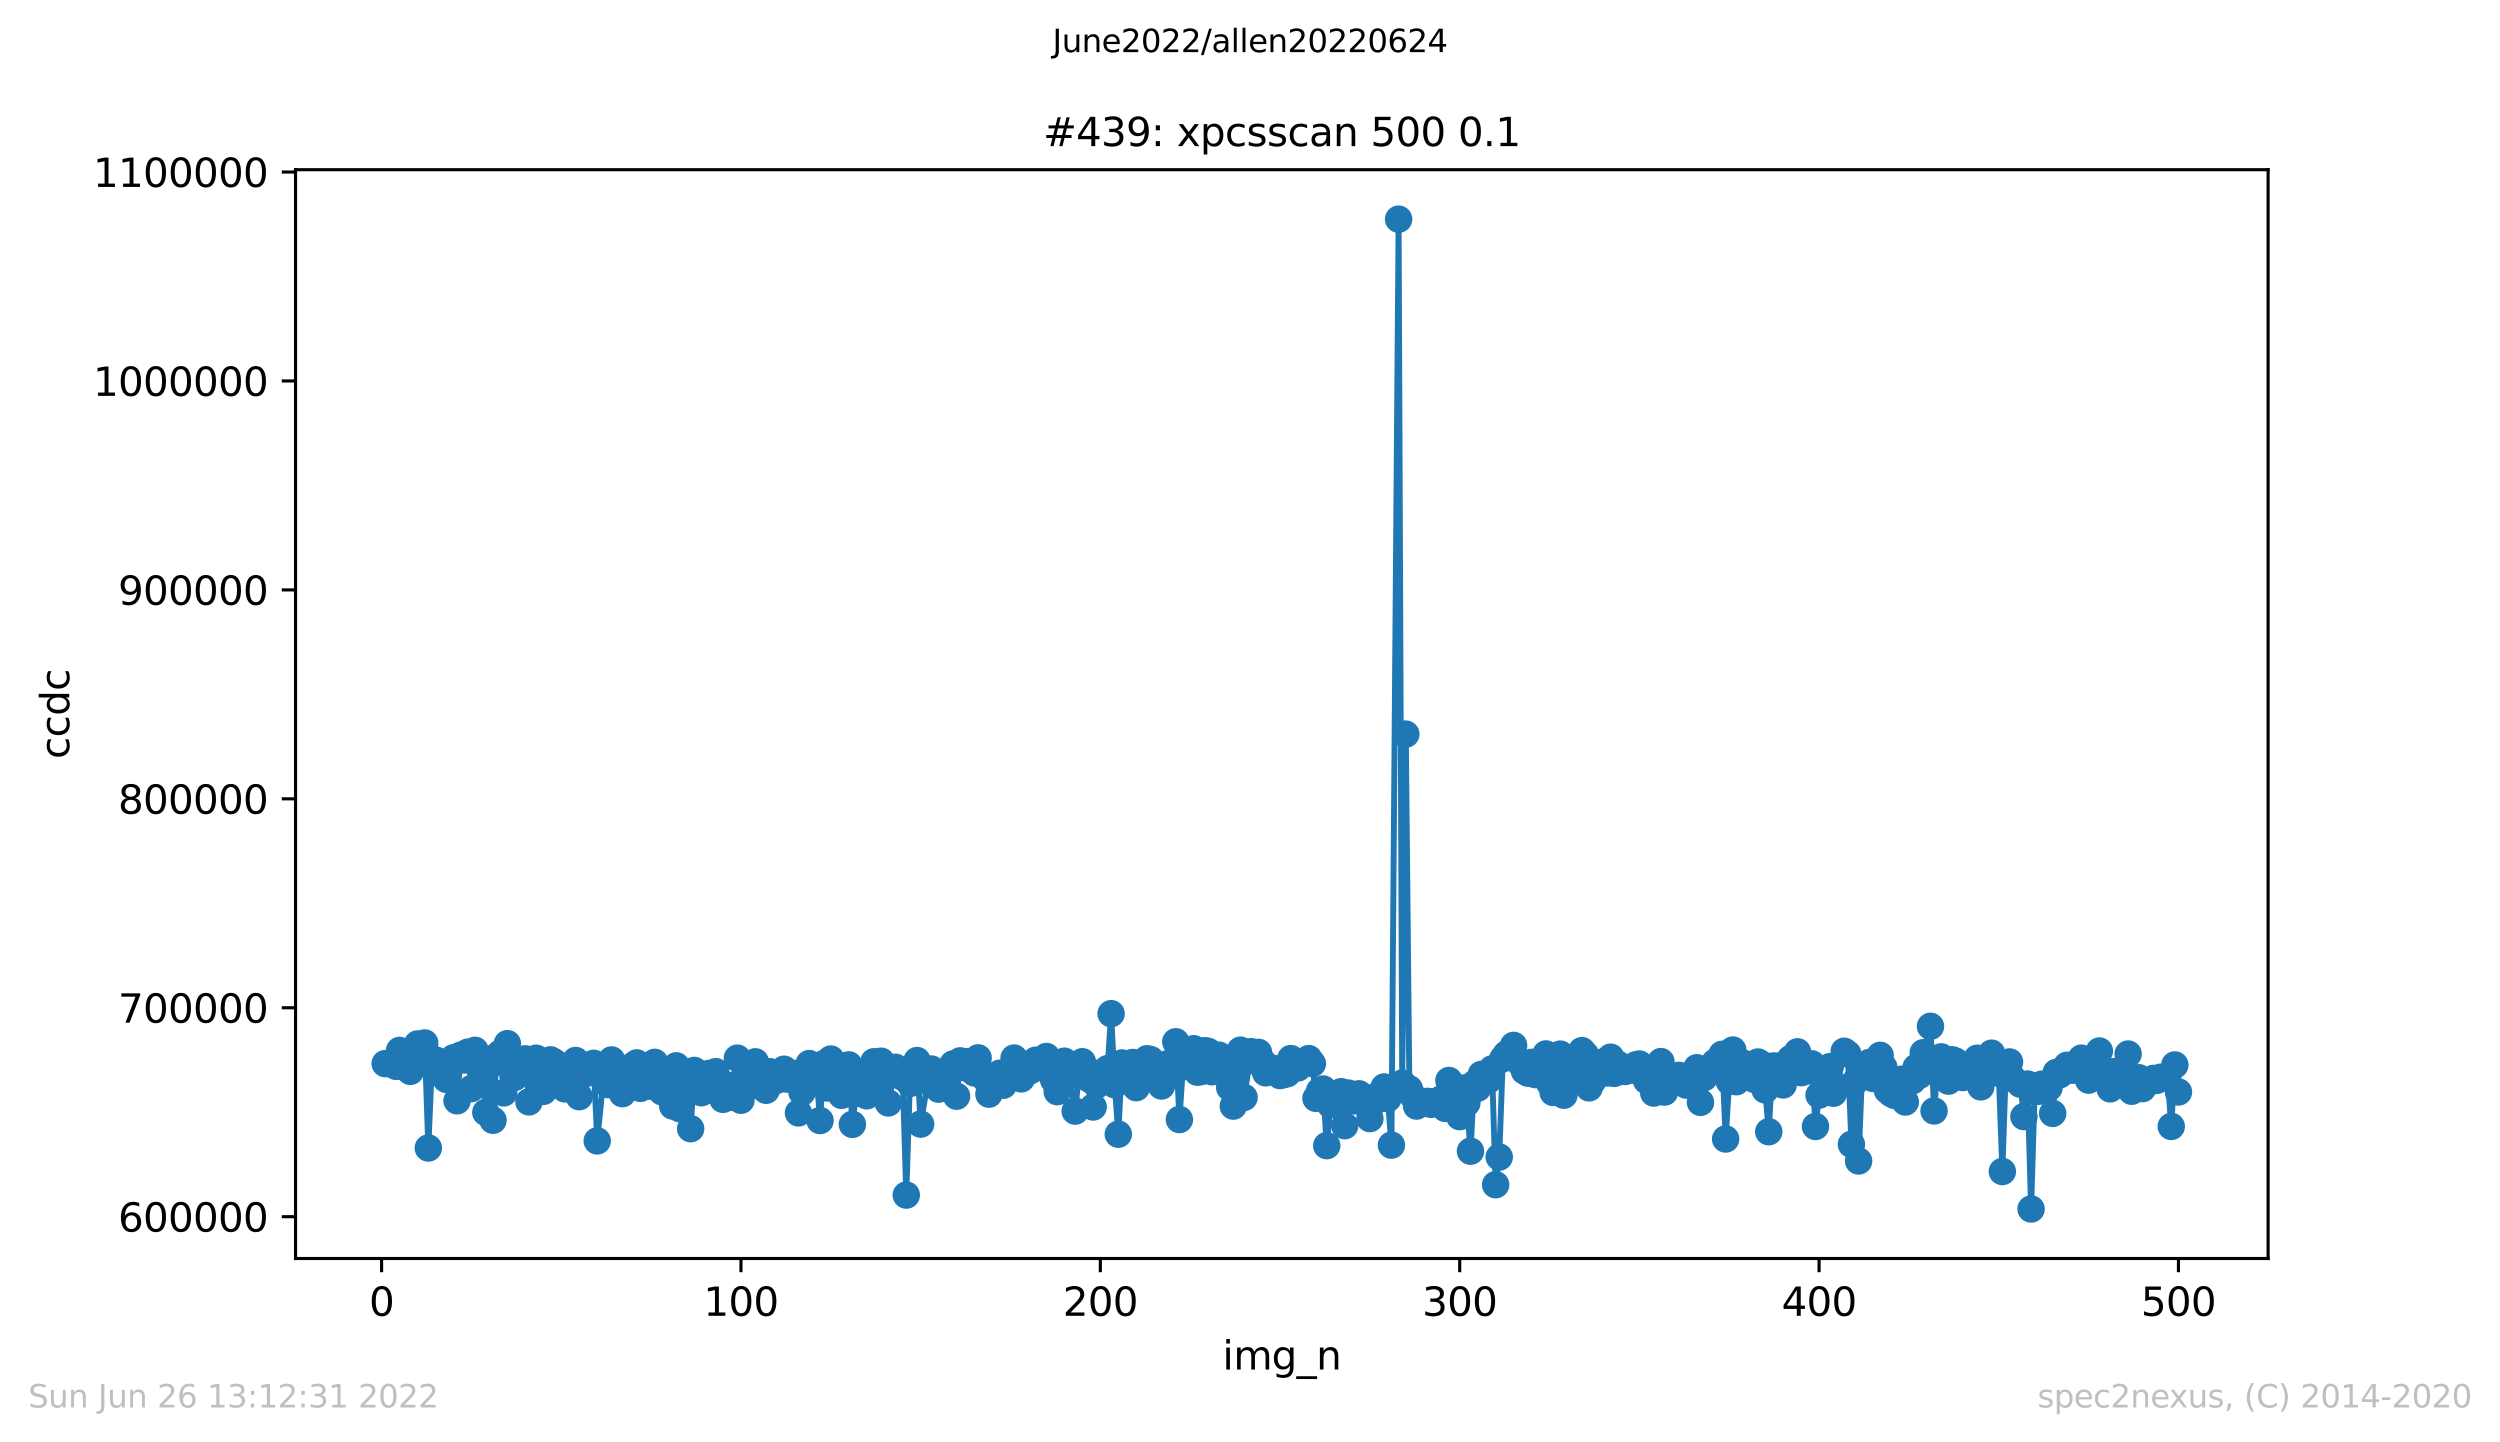 <?xml version="1.0" encoding="utf-8" standalone="no"?>
<!DOCTYPE svg PUBLIC "-//W3C//DTD SVG 1.1//EN"
  "http://www.w3.org/Graphics/SVG/1.1/DTD/svg11.dtd">
<svg xmlns:xlink="http://www.w3.org/1999/xlink" width="636.48pt" height="367.2pt" viewBox="0 0 636.48 367.2" xmlns="http://www.w3.org/2000/svg" version="1.1">
 <defs>
  <style type="text/css">*{stroke-linejoin: round; stroke-linecap: butt}</style>
 </defs>
 <g id="figure_1">
  <g id="patch_1">
   <path d="M 0 367.2 
L 636.48 367.2 
L 636.48 0 
L 0 0 
z
" style="fill: #ffffff"/>
  </g>
  <g id="axes_1">
   <g id="patch_2">
    <path d="M 75.24 320.4 
L 577.44 320.4 
L 577.44 43.2 
L 75.24 43.2 
z
" style="fill: #ffffff"/>
   </g>
   <g id="matplotlib.axis_1">
    <g id="xtick_1">
     <g id="line2d_1">
      <defs>
       <path id="m87f9ad3730" d="M 0 0 
L 0 3.5 
" style="stroke: #000000; stroke-width: 0.8"/>
      </defs>
      <g>
       <use xlink:href="#m87f9ad3730" x="97.152" y="320.4" style="stroke: #000000; stroke-width: 0.8"/>
      </g>
     </g>
     <g id="text_1">
      <!-- 0 -->
      <g transform="translate(93.971 334.998)scale(0.1 -0.1)">
       <defs>
        <path id="DejaVuSans-30" d="M 2034 4250 
Q 1547 4250 1301 3770 
Q 1056 3291 1056 2328 
Q 1056 1369 1301 889 
Q 1547 409 2034 409 
Q 2525 409 2770 889 
Q 3016 1369 3016 2328 
Q 3016 3291 2770 3770 
Q 2525 4250 2034 4250 
z
M 2034 4750 
Q 2819 4750 3233 4129 
Q 3647 3509 3647 2328 
Q 3647 1150 3233 529 
Q 2819 -91 2034 -91 
Q 1250 -91 836 529 
Q 422 1150 422 2328 
Q 422 3509 836 4129 
Q 1250 4750 2034 4750 
z
" transform="scale(0.016)"/>
       </defs>
       <use xlink:href="#DejaVuSans-30"/>
      </g>
     </g>
    </g>
    <g id="xtick_2">
     <g id="line2d_2">
      <g>
       <use xlink:href="#m87f9ad3730" x="188.644" y="320.4" style="stroke: #000000; stroke-width: 0.8"/>
      </g>
     </g>
     <g id="text_2">
      <!-- 100 -->
      <g transform="translate(179.101 334.998)scale(0.1 -0.1)">
       <defs>
        <path id="DejaVuSans-31" d="M 794 531 
L 1825 531 
L 1825 4091 
L 703 3866 
L 703 4441 
L 1819 4666 
L 2450 4666 
L 2450 531 
L 3481 531 
L 3481 0 
L 794 0 
L 794 531 
z
" transform="scale(0.016)"/>
       </defs>
       <use xlink:href="#DejaVuSans-31"/>
       <use xlink:href="#DejaVuSans-30" x="63.623"/>
       <use xlink:href="#DejaVuSans-30" x="127.246"/>
      </g>
     </g>
    </g>
    <g id="xtick_3">
     <g id="line2d_3">
      <g>
       <use xlink:href="#m87f9ad3730" x="280.137" y="320.4" style="stroke: #000000; stroke-width: 0.8"/>
      </g>
     </g>
     <g id="text_3">
      <!-- 200 -->
      <g transform="translate(270.593 334.998)scale(0.1 -0.1)">
       <defs>
        <path id="DejaVuSans-32" d="M 1228 531 
L 3431 531 
L 3431 0 
L 469 0 
L 469 531 
Q 828 903 1448 1529 
Q 2069 2156 2228 2338 
Q 2531 2678 2651 2914 
Q 2772 3150 2772 3378 
Q 2772 3750 2511 3984 
Q 2250 4219 1831 4219 
Q 1534 4219 1204 4116 
Q 875 4013 500 3803 
L 500 4441 
Q 881 4594 1212 4672 
Q 1544 4750 1819 4750 
Q 2544 4750 2975 4387 
Q 3406 4025 3406 3419 
Q 3406 3131 3298 2873 
Q 3191 2616 2906 2266 
Q 2828 2175 2409 1742 
Q 1991 1309 1228 531 
z
" transform="scale(0.016)"/>
       </defs>
       <use xlink:href="#DejaVuSans-32"/>
       <use xlink:href="#DejaVuSans-30" x="63.623"/>
       <use xlink:href="#DejaVuSans-30" x="127.246"/>
      </g>
     </g>
    </g>
    <g id="xtick_4">
     <g id="line2d_4">
      <g>
       <use xlink:href="#m87f9ad3730" x="371.629" y="320.4" style="stroke: #000000; stroke-width: 0.8"/>
      </g>
     </g>
     <g id="text_4">
      <!-- 300 -->
      <g transform="translate(362.085 334.998)scale(0.1 -0.1)">
       <defs>
        <path id="DejaVuSans-33" d="M 2597 2516 
Q 3050 2419 3304 2112 
Q 3559 1806 3559 1356 
Q 3559 666 3084 287 
Q 2609 -91 1734 -91 
Q 1441 -91 1130 -33 
Q 819 25 488 141 
L 488 750 
Q 750 597 1062 519 
Q 1375 441 1716 441 
Q 2309 441 2620 675 
Q 2931 909 2931 1356 
Q 2931 1769 2642 2001 
Q 2353 2234 1838 2234 
L 1294 2234 
L 1294 2753 
L 1863 2753 
Q 2328 2753 2575 2939 
Q 2822 3125 2822 3475 
Q 2822 3834 2567 4026 
Q 2313 4219 1838 4219 
Q 1578 4219 1281 4162 
Q 984 4106 628 3988 
L 628 4550 
Q 988 4650 1302 4700 
Q 1616 4750 1894 4750 
Q 2613 4750 3031 4423 
Q 3450 4097 3450 3541 
Q 3450 3153 3228 2886 
Q 3006 2619 2597 2516 
z
" transform="scale(0.016)"/>
       </defs>
       <use xlink:href="#DejaVuSans-33"/>
       <use xlink:href="#DejaVuSans-30" x="63.623"/>
       <use xlink:href="#DejaVuSans-30" x="127.246"/>
      </g>
     </g>
    </g>
    <g id="xtick_5">
     <g id="line2d_5">
      <g>
       <use xlink:href="#m87f9ad3730" x="463.121" y="320.4" style="stroke: #000000; stroke-width: 0.8"/>
      </g>
     </g>
     <g id="text_5">
      <!-- 400 -->
      <g transform="translate(453.577 334.998)scale(0.1 -0.1)">
       <defs>
        <path id="DejaVuSans-34" d="M 2419 4116 
L 825 1625 
L 2419 1625 
L 2419 4116 
z
M 2253 4666 
L 3047 4666 
L 3047 1625 
L 3713 1625 
L 3713 1100 
L 3047 1100 
L 3047 0 
L 2419 0 
L 2419 1100 
L 313 1100 
L 313 1709 
L 2253 4666 
z
" transform="scale(0.016)"/>
       </defs>
       <use xlink:href="#DejaVuSans-34"/>
       <use xlink:href="#DejaVuSans-30" x="63.623"/>
       <use xlink:href="#DejaVuSans-30" x="127.246"/>
      </g>
     </g>
    </g>
    <g id="xtick_6">
     <g id="line2d_6">
      <g>
       <use xlink:href="#m87f9ad3730" x="554.613" y="320.4" style="stroke: #000000; stroke-width: 0.8"/>
      </g>
     </g>
     <g id="text_6">
      <!-- 500 -->
      <g transform="translate(545.069 334.998)scale(0.1 -0.1)">
       <defs>
        <path id="DejaVuSans-35" d="M 691 4666 
L 3169 4666 
L 3169 4134 
L 1269 4134 
L 1269 2991 
Q 1406 3038 1543 3061 
Q 1681 3084 1819 3084 
Q 2600 3084 3056 2656 
Q 3513 2228 3513 1497 
Q 3513 744 3044 326 
Q 2575 -91 1722 -91 
Q 1428 -91 1123 -41 
Q 819 9 494 109 
L 494 744 
Q 775 591 1075 516 
Q 1375 441 1709 441 
Q 2250 441 2565 725 
Q 2881 1009 2881 1497 
Q 2881 1984 2565 2268 
Q 2250 2553 1709 2553 
Q 1456 2553 1204 2497 
Q 953 2441 691 2322 
L 691 4666 
z
" transform="scale(0.016)"/>
       </defs>
       <use xlink:href="#DejaVuSans-35"/>
       <use xlink:href="#DejaVuSans-30" x="63.623"/>
       <use xlink:href="#DejaVuSans-30" x="127.246"/>
      </g>
     </g>
    </g>
    <g id="text_7">
     <!-- img_n -->
     <g transform="translate(311.238 348.677)scale(0.1 -0.1)">
      <defs>
       <path id="DejaVuSans-69" d="M 603 3500 
L 1178 3500 
L 1178 0 
L 603 0 
L 603 3500 
z
M 603 4863 
L 1178 4863 
L 1178 4134 
L 603 4134 
L 603 4863 
z
" transform="scale(0.016)"/>
       <path id="DejaVuSans-6d" d="M 3328 2828 
Q 3544 3216 3844 3400 
Q 4144 3584 4550 3584 
Q 5097 3584 5394 3201 
Q 5691 2819 5691 2113 
L 5691 0 
L 5113 0 
L 5113 2094 
Q 5113 2597 4934 2840 
Q 4756 3084 4391 3084 
Q 3944 3084 3684 2787 
Q 3425 2491 3425 1978 
L 3425 0 
L 2847 0 
L 2847 2094 
Q 2847 2600 2669 2842 
Q 2491 3084 2119 3084 
Q 1678 3084 1418 2786 
Q 1159 2488 1159 1978 
L 1159 0 
L 581 0 
L 581 3500 
L 1159 3500 
L 1159 2956 
Q 1356 3278 1631 3431 
Q 1906 3584 2284 3584 
Q 2666 3584 2933 3390 
Q 3200 3197 3328 2828 
z
" transform="scale(0.016)"/>
       <path id="DejaVuSans-67" d="M 2906 1791 
Q 2906 2416 2648 2759 
Q 2391 3103 1925 3103 
Q 1463 3103 1205 2759 
Q 947 2416 947 1791 
Q 947 1169 1205 825 
Q 1463 481 1925 481 
Q 2391 481 2648 825 
Q 2906 1169 2906 1791 
z
M 3481 434 
Q 3481 -459 3084 -895 
Q 2688 -1331 1869 -1331 
Q 1566 -1331 1297 -1286 
Q 1028 -1241 775 -1147 
L 775 -588 
Q 1028 -725 1275 -790 
Q 1522 -856 1778 -856 
Q 2344 -856 2625 -561 
Q 2906 -266 2906 331 
L 2906 616 
Q 2728 306 2450 153 
Q 2172 0 1784 0 
Q 1141 0 747 490 
Q 353 981 353 1791 
Q 353 2603 747 3093 
Q 1141 3584 1784 3584 
Q 2172 3584 2450 3431 
Q 2728 3278 2906 2969 
L 2906 3500 
L 3481 3500 
L 3481 434 
z
" transform="scale(0.016)"/>
       <path id="DejaVuSans-5f" d="M 3263 -1063 
L 3263 -1509 
L -63 -1509 
L -63 -1063 
L 3263 -1063 
z
" transform="scale(0.016)"/>
       <path id="DejaVuSans-6e" d="M 3513 2113 
L 3513 0 
L 2938 0 
L 2938 2094 
Q 2938 2591 2744 2837 
Q 2550 3084 2163 3084 
Q 1697 3084 1428 2787 
Q 1159 2491 1159 1978 
L 1159 0 
L 581 0 
L 581 3500 
L 1159 3500 
L 1159 2956 
Q 1366 3272 1645 3428 
Q 1925 3584 2291 3584 
Q 2894 3584 3203 3211 
Q 3513 2838 3513 2113 
z
" transform="scale(0.016)"/>
      </defs>
      <use xlink:href="#DejaVuSans-69"/>
      <use xlink:href="#DejaVuSans-6d" x="27.783"/>
      <use xlink:href="#DejaVuSans-67" x="125.195"/>
      <use xlink:href="#DejaVuSans-5f" x="188.672"/>
      <use xlink:href="#DejaVuSans-6e" x="238.672"/>
     </g>
    </g>
   </g>
   <g id="matplotlib.axis_2">
    <g id="ytick_1">
     <g id="line2d_7">
      <defs>
       <path id="mae64c2db24" d="M 0 0 
L -3.5 0 
" style="stroke: #000000; stroke-width: 0.8"/>
      </defs>
      <g>
       <use xlink:href="#mae64c2db24" x="75.24" y="309.76" style="stroke: #000000; stroke-width: 0.8"/>
      </g>
     </g>
     <g id="text_8">
      <!-- 600000 -->
      <g transform="translate(30.065 313.559)scale(0.1 -0.1)">
       <defs>
        <path id="DejaVuSans-36" d="M 2113 2584 
Q 1688 2584 1439 2293 
Q 1191 2003 1191 1497 
Q 1191 994 1439 701 
Q 1688 409 2113 409 
Q 2538 409 2786 701 
Q 3034 994 3034 1497 
Q 3034 2003 2786 2293 
Q 2538 2584 2113 2584 
z
M 3366 4563 
L 3366 3988 
Q 3128 4100 2886 4159 
Q 2644 4219 2406 4219 
Q 1781 4219 1451 3797 
Q 1122 3375 1075 2522 
Q 1259 2794 1537 2939 
Q 1816 3084 2150 3084 
Q 2853 3084 3261 2657 
Q 3669 2231 3669 1497 
Q 3669 778 3244 343 
Q 2819 -91 2113 -91 
Q 1303 -91 875 529 
Q 447 1150 447 2328 
Q 447 3434 972 4092 
Q 1497 4750 2381 4750 
Q 2619 4750 2861 4703 
Q 3103 4656 3366 4563 
z
" transform="scale(0.016)"/>
       </defs>
       <use xlink:href="#DejaVuSans-36"/>
       <use xlink:href="#DejaVuSans-30" x="63.623"/>
       <use xlink:href="#DejaVuSans-30" x="127.246"/>
       <use xlink:href="#DejaVuSans-30" x="190.869"/>
       <use xlink:href="#DejaVuSans-30" x="254.492"/>
       <use xlink:href="#DejaVuSans-30" x="318.115"/>
      </g>
     </g>
    </g>
    <g id="ytick_2">
     <g id="line2d_8">
      <g>
       <use xlink:href="#mae64c2db24" x="75.24" y="256.567" style="stroke: #000000; stroke-width: 0.8"/>
      </g>
     </g>
     <g id="text_9">
      <!-- 700000 -->
      <g transform="translate(30.065 260.366)scale(0.1 -0.1)">
       <defs>
        <path id="DejaVuSans-37" d="M 525 4666 
L 3525 4666 
L 3525 4397 
L 1831 0 
L 1172 0 
L 2766 4134 
L 525 4134 
L 525 4666 
z
" transform="scale(0.016)"/>
       </defs>
       <use xlink:href="#DejaVuSans-37"/>
       <use xlink:href="#DejaVuSans-30" x="63.623"/>
       <use xlink:href="#DejaVuSans-30" x="127.246"/>
       <use xlink:href="#DejaVuSans-30" x="190.869"/>
       <use xlink:href="#DejaVuSans-30" x="254.492"/>
       <use xlink:href="#DejaVuSans-30" x="318.115"/>
      </g>
     </g>
    </g>
    <g id="ytick_3">
     <g id="line2d_9">
      <g>
       <use xlink:href="#mae64c2db24" x="75.24" y="203.374" style="stroke: #000000; stroke-width: 0.8"/>
      </g>
     </g>
     <g id="text_10">
      <!-- 800000 -->
      <g transform="translate(30.065 207.173)scale(0.1 -0.1)">
       <defs>
        <path id="DejaVuSans-38" d="M 2034 2216 
Q 1584 2216 1326 1975 
Q 1069 1734 1069 1313 
Q 1069 891 1326 650 
Q 1584 409 2034 409 
Q 2484 409 2743 651 
Q 3003 894 3003 1313 
Q 3003 1734 2745 1975 
Q 2488 2216 2034 2216 
z
M 1403 2484 
Q 997 2584 770 2862 
Q 544 3141 544 3541 
Q 544 4100 942 4425 
Q 1341 4750 2034 4750 
Q 2731 4750 3128 4425 
Q 3525 4100 3525 3541 
Q 3525 3141 3298 2862 
Q 3072 2584 2669 2484 
Q 3125 2378 3379 2068 
Q 3634 1759 3634 1313 
Q 3634 634 3220 271 
Q 2806 -91 2034 -91 
Q 1263 -91 848 271 
Q 434 634 434 1313 
Q 434 1759 690 2068 
Q 947 2378 1403 2484 
z
M 1172 3481 
Q 1172 3119 1398 2916 
Q 1625 2713 2034 2713 
Q 2441 2713 2670 2916 
Q 2900 3119 2900 3481 
Q 2900 3844 2670 4047 
Q 2441 4250 2034 4250 
Q 1625 4250 1398 4047 
Q 1172 3844 1172 3481 
z
" transform="scale(0.016)"/>
       </defs>
       <use xlink:href="#DejaVuSans-38"/>
       <use xlink:href="#DejaVuSans-30" x="63.623"/>
       <use xlink:href="#DejaVuSans-30" x="127.246"/>
       <use xlink:href="#DejaVuSans-30" x="190.869"/>
       <use xlink:href="#DejaVuSans-30" x="254.492"/>
       <use xlink:href="#DejaVuSans-30" x="318.115"/>
      </g>
     </g>
    </g>
    <g id="ytick_4">
     <g id="line2d_10">
      <g>
       <use xlink:href="#mae64c2db24" x="75.24" y="150.18" style="stroke: #000000; stroke-width: 0.8"/>
      </g>
     </g>
     <g id="text_11">
      <!-- 900000 -->
      <g transform="translate(30.065 153.98)scale(0.1 -0.1)">
       <defs>
        <path id="DejaVuSans-39" d="M 703 97 
L 703 672 
Q 941 559 1184 500 
Q 1428 441 1663 441 
Q 2288 441 2617 861 
Q 2947 1281 2994 2138 
Q 2813 1869 2534 1725 
Q 2256 1581 1919 1581 
Q 1219 1581 811 2004 
Q 403 2428 403 3163 
Q 403 3881 828 4315 
Q 1253 4750 1959 4750 
Q 2769 4750 3195 4129 
Q 3622 3509 3622 2328 
Q 3622 1225 3098 567 
Q 2575 -91 1691 -91 
Q 1453 -91 1209 -44 
Q 966 3 703 97 
z
M 1959 2075 
Q 2384 2075 2632 2365 
Q 2881 2656 2881 3163 
Q 2881 3666 2632 3958 
Q 2384 4250 1959 4250 
Q 1534 4250 1286 3958 
Q 1038 3666 1038 3163 
Q 1038 2656 1286 2365 
Q 1534 2075 1959 2075 
z
" transform="scale(0.016)"/>
       </defs>
       <use xlink:href="#DejaVuSans-39"/>
       <use xlink:href="#DejaVuSans-30" x="63.623"/>
       <use xlink:href="#DejaVuSans-30" x="127.246"/>
       <use xlink:href="#DejaVuSans-30" x="190.869"/>
       <use xlink:href="#DejaVuSans-30" x="254.492"/>
       <use xlink:href="#DejaVuSans-30" x="318.115"/>
      </g>
     </g>
    </g>
    <g id="ytick_5">
     <g id="line2d_11">
      <g>
       <use xlink:href="#mae64c2db24" x="75.24" y="96.987" style="stroke: #000000; stroke-width: 0.8"/>
      </g>
     </g>
     <g id="text_12">
      <!-- 1000000 -->
      <g transform="translate(23.703 100.787)scale(0.1 -0.1)">
       <use xlink:href="#DejaVuSans-31"/>
       <use xlink:href="#DejaVuSans-30" x="63.623"/>
       <use xlink:href="#DejaVuSans-30" x="127.246"/>
       <use xlink:href="#DejaVuSans-30" x="190.869"/>
       <use xlink:href="#DejaVuSans-30" x="254.492"/>
       <use xlink:href="#DejaVuSans-30" x="318.115"/>
       <use xlink:href="#DejaVuSans-30" x="381.738"/>
      </g>
     </g>
    </g>
    <g id="ytick_6">
     <g id="line2d_12">
      <g>
       <use xlink:href="#mae64c2db24" x="75.24" y="43.794" style="stroke: #000000; stroke-width: 0.8"/>
      </g>
     </g>
     <g id="text_13">
      <!-- 1100000 -->
      <g transform="translate(23.703 47.594)scale(0.1 -0.1)">
       <use xlink:href="#DejaVuSans-31"/>
       <use xlink:href="#DejaVuSans-31" x="63.623"/>
       <use xlink:href="#DejaVuSans-30" x="127.246"/>
       <use xlink:href="#DejaVuSans-30" x="190.869"/>
       <use xlink:href="#DejaVuSans-30" x="254.492"/>
       <use xlink:href="#DejaVuSans-30" x="318.115"/>
       <use xlink:href="#DejaVuSans-30" x="381.738"/>
      </g>
     </g>
    </g>
    <g id="text_14">
     <!-- ccdc -->
     <g transform="translate(17.623 193.222)rotate(-90)scale(0.1 -0.1)">
      <defs>
       <path id="DejaVuSans-63" d="M 3122 3366 
L 3122 2828 
Q 2878 2963 2633 3030 
Q 2388 3097 2138 3097 
Q 1578 3097 1268 2742 
Q 959 2388 959 1747 
Q 959 1106 1268 751 
Q 1578 397 2138 397 
Q 2388 397 2633 464 
Q 2878 531 3122 666 
L 3122 134 
Q 2881 22 2623 -34 
Q 2366 -91 2075 -91 
Q 1284 -91 818 406 
Q 353 903 353 1747 
Q 353 2603 823 3093 
Q 1294 3584 2113 3584 
Q 2378 3584 2631 3529 
Q 2884 3475 3122 3366 
z
" transform="scale(0.016)"/>
       <path id="DejaVuSans-64" d="M 2906 2969 
L 2906 4863 
L 3481 4863 
L 3481 0 
L 2906 0 
L 2906 525 
Q 2725 213 2448 61 
Q 2172 -91 1784 -91 
Q 1150 -91 751 415 
Q 353 922 353 1747 
Q 353 2572 751 3078 
Q 1150 3584 1784 3584 
Q 2172 3584 2448 3432 
Q 2725 3281 2906 2969 
z
M 947 1747 
Q 947 1113 1208 752 
Q 1469 391 1925 391 
Q 2381 391 2643 752 
Q 2906 1113 2906 1747 
Q 2906 2381 2643 2742 
Q 2381 3103 1925 3103 
Q 1469 3103 1208 2742 
Q 947 2381 947 1747 
z
" transform="scale(0.016)"/>
      </defs>
      <use xlink:href="#DejaVuSans-63"/>
      <use xlink:href="#DejaVuSans-63" x="54.98"/>
      <use xlink:href="#DejaVuSans-64" x="109.961"/>
      <use xlink:href="#DejaVuSans-63" x="173.438"/>
     </g>
    </g>
   </g>
   <g id="line2d_13">
    <path d="M 98.067 270.788 
L 99.897 270.578 
L 100.812 271.474 
L 101.727 267.432 
L 102.642 271.617 
L 103.557 270.049 
L 104.472 272.759 
L 105.387 267.648 
L 106.302 265.788 
L 108.131 265.535 
L 109.046 292.271 
L 109.961 270.881 
L 110.876 269.866 
L 111.791 270.312 
L 112.706 272.394 
L 113.621 274.795 
L 115.451 269.311 
L 116.366 280.254 
L 117.281 268.644 
L 118.196 269.874 
L 119.11 267.87 
L 120.025 277.143 
L 120.94 267.408 
L 122.77 272.114 
L 123.685 283.209 
L 124.6 271.285 
L 125.515 285.209 
L 126.43 268.959 
L 127.345 268.13 
L 128.26 278.233 
L 129.175 265.706 
L 131.004 274.316 
L 131.919 269.828 
L 132.834 270.364 
L 133.749 269.577 
L 134.664 280.53 
L 135.579 271.013 
L 136.494 269.42 
L 138.324 277.857 
L 139.239 275.865 
L 140.154 269.832 
L 141.069 270.357 
L 141.983 273.615 
L 142.898 275.845 
L 143.813 277.221 
L 145.643 271.049 
L 146.558 269.996 
L 147.473 279.21 
L 148.388 271.089 
L 149.303 273.259 
L 150.218 272.455 
L 151.133 270.714 
L 152.048 290.46 
L 153.877 271.966 
L 154.792 276.127 
L 155.707 269.855 
L 156.622 271.893 
L 157.537 273.126 
L 158.452 278.435 
L 159.367 272.974 
L 161.197 271.252 
L 162.112 270.606 
L 163.027 277.085 
L 163.942 273.851 
L 164.856 274.192 
L 165.771 276.551 
L 166.686 270.472 
L 168.516 277.956 
L 169.431 273.532 
L 170.346 275.731 
L 171.261 281.58 
L 172.176 271.354 
L 173.091 282.272 
L 174.006 275.088 
L 175.836 287.353 
L 176.75 272.518 
L 177.665 276.362 
L 178.58 278.2 
L 179.495 273.894 
L 180.41 273.305 
L 181.325 274.201 
L 182.24 272.845 
L 184.07 279.884 
L 184.985 279.273 
L 185.9 279.382 
L 186.815 276.225 
L 187.73 269.403 
L 188.644 280.115 
L 189.559 274.17 
L 191.389 272.647 
L 192.304 270.332 
L 193.219 276.355 
L 194.134 276.843 
L 195.049 277.576 
L 195.964 272.846 
L 196.879 274.45 
L 197.794 275.016 
L 199.623 272.22 
L 200.538 274.75 
L 201.453 274.145 
L 202.368 273.298 
L 203.283 283.335 
L 204.198 278.076 
L 206.028 270.777 
L 207.858 273.62 
L 208.773 285.283 
L 209.688 270.813 
L 210.603 276.987 
L 211.517 269.621 
L 212.432 276.575 
L 214.262 278.861 
L 215.177 271.409 
L 216.092 271.11 
L 217.007 286.254 
L 217.922 278.381 
L 218.837 274.467 
L 220.667 278.982 
L 222.496 270.314 
L 223.411 274.673 
L 224.326 270.179 
L 225.241 274.329 
L 226.156 280.795 
L 227.986 271.729 
L 228.901 272.751 
L 229.816 274.259 
L 230.731 304.26 
L 231.646 275.849 
L 232.561 273.598 
L 233.476 270.012 
L 234.39 286.192 
L 236.22 275.291 
L 237.135 272.172 
L 238.05 276.03 
L 238.965 277.291 
L 239.88 273.754 
L 240.795 275.76 
L 242.625 270.893 
L 243.54 279.086 
L 244.455 270.089 
L 245.37 271.819 
L 246.284 270.284 
L 247.199 270.446 
L 248.114 273.178 
L 249.029 269.324 
L 250.859 274.661 
L 251.774 278.565 
L 252.689 274.078 
L 253.604 274.111 
L 254.519 273.238 
L 255.434 276.3 
L 256.349 274.397 
L 258.178 269.366 
L 259.093 271.48 
L 260.008 274.669 
L 260.923 273.123 
L 261.838 272.816 
L 262.753 272.344 
L 263.668 269.94 
L 264.583 271.487 
L 266.413 268.975 
L 267.328 270.216 
L 268.243 274.936 
L 269.157 277.93 
L 270.072 272.249 
L 270.987 270.168 
L 271.902 272.993 
L 273.732 282.875 
L 274.647 273.931 
L 275.562 270.31 
L 277.392 274.764 
L 278.307 281.829 
L 279.222 276.278 
L 280.137 273.13 
L 281.966 272.078 
L 282.881 258.072 
L 283.796 276.175 
L 284.711 288.764 
L 285.626 270.626 
L 286.541 272.502 
L 288.371 270.495 
L 289.286 276.912 
L 290.201 273.516 
L 291.116 274.723 
L 292.03 269.556 
L 292.945 269.76 
L 293.86 271.423 
L 295.69 276.484 
L 296.605 272.098 
L 297.52 270.732 
L 298.435 272.109 
L 299.35 265.234 
L 300.265 285.025 
L 301.18 271.547 
L 303.01 269.049 
L 303.924 266.993 
L 304.839 272.969 
L 305.754 272.825 
L 306.669 267.498 
L 307.584 267.667 
L 308.499 272.859 
L 310.329 268.64 
L 311.244 271.729 
L 312.159 273.543 
L 313.074 276.884 
L 313.989 281.608 
L 314.903 271.504 
L 315.818 267.365 
L 316.733 279.386 
L 318.563 267.753 
L 319.478 270.149 
L 320.393 267.921 
L 321.308 270.109 
L 322.223 273.132 
L 323.138 271.67 
L 324.968 272.109 
L 325.883 273.828 
L 327.712 273.369 
L 328.627 269.508 
L 329.542 270.956 
L 330.457 271.881 
L 331.372 270.811 
L 333.202 269.514 
L 334.117 270.774 
L 335.032 279.626 
L 335.947 277.762 
L 336.862 277.256 
L 337.777 291.667 
L 338.691 281.248 
L 340.521 281.253 
L 341.436 277.935 
L 342.351 286.59 
L 343.266 278.29 
L 344.181 279.512 
L 345.096 280.284 
L 346.011 278.479 
L 347.841 281.018 
L 348.756 284.786 
L 349.67 280.613 
L 350.585 278.982 
L 351.5 278.97 
L 352.415 276.734 
L 353.33 279.713 
L 354.245 291.545 
L 356.075 55.8 
L 356.99 275.739 
L 357.905 186.903 
L 358.82 277.223 
L 359.735 279.082 
L 360.65 281.59 
L 361.564 280.561 
L 363.394 280.398 
L 364.309 281.149 
L 365.224 280.469 
L 366.139 281 
L 367.054 279.718 
L 367.969 282.196 
L 368.884 275.088 
L 370.714 279.652 
L 371.629 284.293 
L 372.543 277 
L 373.458 280.806 
L 374.373 293.089 
L 375.288 275.95 
L 376.203 277.058 
L 377.118 273.545 
L 378.948 275.006 
L 379.863 272.131 
L 380.778 301.615 
L 381.693 294.576 
L 382.608 269.546 
L 383.523 268.33 
L 385.352 266.151 
L 386.267 269.854 
L 387.182 270.819 
L 388.097 272.668 
L 389.012 273.223 
L 389.927 270.469 
L 390.842 273.579 
L 392.672 271.467 
L 393.587 268.326 
L 394.502 275.729 
L 395.417 278.132 
L 397.246 268.375 
L 398.161 278.836 
L 399.076 274.541 
L 400.906 274.93 
L 401.821 270.686 
L 402.736 267.483 
L 403.651 268.514 
L 404.566 276.96 
L 407.31 271.899 
L 408.225 270.351 
L 409.14 273.164 
L 410.055 269.154 
L 410.97 273.273 
L 411.885 270.927 
L 412.8 272.77 
L 413.715 272.792 
L 415.545 272.447 
L 416.46 271.108 
L 417.375 270.895 
L 419.204 275.116 
L 420.119 274.646 
L 421.034 278.281 
L 422.864 270.27 
L 423.779 278.028 
L 424.694 274.871 
L 425.609 273.91 
L 426.524 275.403 
L 427.439 273.778 
L 428.354 274.521 
L 429.269 276.25 
L 431.098 275.4 
L 432.013 271.84 
L 432.928 280.644 
L 433.843 274.375 
L 434.758 272.214 
L 435.673 272.635 
L 436.588 270.472 
L 438.418 268.424 
L 439.333 289.978 
L 440.248 275.325 
L 441.163 267.333 
L 442.077 275.386 
L 442.992 270.702 
L 443.907 270.717 
L 444.822 273.885 
L 446.652 274.806 
L 447.567 270.378 
L 448.482 270.948 
L 449.397 277.484 
L 450.312 288.126 
L 451.227 271.445 
L 452.142 271.411 
L 453.971 276.215 
L 454.886 270.779 
L 455.801 269.545 
L 456.716 271.333 
L 457.631 267.784 
L 458.546 273.093 
L 459.461 272.816 
L 461.291 270.851 
L 462.206 286.786 
L 463.121 278.812 
L 464.036 273.813 
L 464.95 274.235 
L 465.865 271.565 
L 466.78 278.328 
L 467.695 276.633 
L 469.525 267.637 
L 470.44 268.315 
L 471.355 291.339 
L 472.27 275.446 
L 473.185 295.576 
L 474.1 272.195 
L 475.93 270.485 
L 476.844 274.57 
L 477.759 270.594 
L 478.674 268.687 
L 479.589 271.694 
L 480.504 277.578 
L 481.419 278.38 
L 482.334 278.885 
L 484.164 274.764 
L 485.079 280.558 
L 485.994 275.031 
L 486.909 275.173 
L 487.824 271.757 
L 488.738 273.743 
L 489.653 268.009 
L 491.483 261.292 
L 492.398 282.834 
L 493.313 271.647 
L 494.228 269.071 
L 495.143 270.61 
L 496.058 275.25 
L 496.973 269.805 
L 497.888 270.166 
L 499.717 274.33 
L 500.632 273.515 
L 501.547 273.099 
L 503.377 269.424 
L 504.292 276.702 
L 505.207 271.073 
L 507.037 268.131 
L 507.952 270.28 
L 508.867 273.252 
L 509.782 298.257 
L 510.697 271.366 
L 511.611 270.36 
L 512.526 274.662 
L 514.356 276.018 
L 515.271 284.272 
L 516.186 275.981 
L 517.101 307.8 
L 518.016 277.58 
L 518.931 277.838 
L 519.846 276.021 
L 521.676 276.902 
L 522.591 283.46 
L 523.505 273.037 
L 524.42 273.627 
L 525.335 272.229 
L 526.25 271.211 
L 527.165 272.474 
L 528.08 272.44 
L 529.91 269.403 
L 531.74 274.994 
L 533.57 271.03 
L 534.484 267.582 
L 535.399 273.084 
L 537.229 277.213 
L 538.144 272.824 
L 539.059 274.003 
L 539.974 274.852 
L 540.889 273.242 
L 541.804 268.353 
L 542.719 277.828 
L 544.549 274.391 
L 545.464 277.158 
L 546.378 275.992 
L 547.293 275.397 
L 548.208 274.57 
L 549.123 275.035 
L 550.038 274.262 
L 551.868 274.324 
L 552.783 286.778 
L 553.698 271.13 
L 554.613 278.011 
L 554.613 278.011 
" clip-path="url(#p3e4fe62a68)" style="fill: none; stroke: #1f77b4; stroke-width: 1.5; stroke-linecap: square"/>
    <defs>
     <path id="me04a677f2c" d="M 0 3 
C 0.796 3 1.559 2.684 2.121 2.121 
C 2.684 1.559 3 0.796 3 0 
C 3 -0.796 2.684 -1.559 2.121 -2.121 
C 1.559 -2.684 0.796 -3 0 -3 
C -0.796 -3 -1.559 -2.684 -2.121 -2.121 
C -2.684 -1.559 -3 -0.796 -3 0 
C -3 0.796 -2.684 1.559 -2.121 2.121 
C -1.559 2.684 -0.796 3 0 3 
z
" style="stroke: #1f77b4"/>
    </defs>
    <g clip-path="url(#p3e4fe62a68)">
     <use xlink:href="#me04a677f2c" x="98.067" y="270.788" style="fill: #1f77b4; stroke: #1f77b4"/>
     <use xlink:href="#me04a677f2c" x="99.897" y="270.578" style="fill: #1f77b4; stroke: #1f77b4"/>
     <use xlink:href="#me04a677f2c" x="100.812" y="271.474" style="fill: #1f77b4; stroke: #1f77b4"/>
     <use xlink:href="#me04a677f2c" x="101.727" y="267.432" style="fill: #1f77b4; stroke: #1f77b4"/>
     <use xlink:href="#me04a677f2c" x="102.642" y="271.617" style="fill: #1f77b4; stroke: #1f77b4"/>
     <use xlink:href="#me04a677f2c" x="103.557" y="270.049" style="fill: #1f77b4; stroke: #1f77b4"/>
     <use xlink:href="#me04a677f2c" x="104.472" y="272.759" style="fill: #1f77b4; stroke: #1f77b4"/>
     <use xlink:href="#me04a677f2c" x="105.387" y="267.648" style="fill: #1f77b4; stroke: #1f77b4"/>
     <use xlink:href="#me04a677f2c" x="106.302" y="265.788" style="fill: #1f77b4; stroke: #1f77b4"/>
     <use xlink:href="#me04a677f2c" x="108.131" y="265.535" style="fill: #1f77b4; stroke: #1f77b4"/>
     <use xlink:href="#me04a677f2c" x="109.046" y="292.271" style="fill: #1f77b4; stroke: #1f77b4"/>
     <use xlink:href="#me04a677f2c" x="109.961" y="270.881" style="fill: #1f77b4; stroke: #1f77b4"/>
     <use xlink:href="#me04a677f2c" x="110.876" y="269.866" style="fill: #1f77b4; stroke: #1f77b4"/>
     <use xlink:href="#me04a677f2c" x="111.791" y="270.312" style="fill: #1f77b4; stroke: #1f77b4"/>
     <use xlink:href="#me04a677f2c" x="112.706" y="272.394" style="fill: #1f77b4; stroke: #1f77b4"/>
     <use xlink:href="#me04a677f2c" x="113.621" y="274.795" style="fill: #1f77b4; stroke: #1f77b4"/>
     <use xlink:href="#me04a677f2c" x="115.451" y="269.311" style="fill: #1f77b4; stroke: #1f77b4"/>
     <use xlink:href="#me04a677f2c" x="116.366" y="280.254" style="fill: #1f77b4; stroke: #1f77b4"/>
     <use xlink:href="#me04a677f2c" x="117.281" y="268.644" style="fill: #1f77b4; stroke: #1f77b4"/>
     <use xlink:href="#me04a677f2c" x="118.196" y="269.874" style="fill: #1f77b4; stroke: #1f77b4"/>
     <use xlink:href="#me04a677f2c" x="119.11" y="267.87" style="fill: #1f77b4; stroke: #1f77b4"/>
     <use xlink:href="#me04a677f2c" x="120.025" y="277.143" style="fill: #1f77b4; stroke: #1f77b4"/>
     <use xlink:href="#me04a677f2c" x="120.94" y="267.408" style="fill: #1f77b4; stroke: #1f77b4"/>
     <use xlink:href="#me04a677f2c" x="122.77" y="272.114" style="fill: #1f77b4; stroke: #1f77b4"/>
     <use xlink:href="#me04a677f2c" x="123.685" y="283.209" style="fill: #1f77b4; stroke: #1f77b4"/>
     <use xlink:href="#me04a677f2c" x="124.6" y="271.285" style="fill: #1f77b4; stroke: #1f77b4"/>
     <use xlink:href="#me04a677f2c" x="125.515" y="285.209" style="fill: #1f77b4; stroke: #1f77b4"/>
     <use xlink:href="#me04a677f2c" x="126.43" y="268.959" style="fill: #1f77b4; stroke: #1f77b4"/>
     <use xlink:href="#me04a677f2c" x="127.345" y="268.13" style="fill: #1f77b4; stroke: #1f77b4"/>
     <use xlink:href="#me04a677f2c" x="128.26" y="278.233" style="fill: #1f77b4; stroke: #1f77b4"/>
     <use xlink:href="#me04a677f2c" x="129.175" y="265.706" style="fill: #1f77b4; stroke: #1f77b4"/>
     <use xlink:href="#me04a677f2c" x="131.004" y="274.316" style="fill: #1f77b4; stroke: #1f77b4"/>
     <use xlink:href="#me04a677f2c" x="131.919" y="269.828" style="fill: #1f77b4; stroke: #1f77b4"/>
     <use xlink:href="#me04a677f2c" x="132.834" y="270.364" style="fill: #1f77b4; stroke: #1f77b4"/>
     <use xlink:href="#me04a677f2c" x="133.749" y="269.577" style="fill: #1f77b4; stroke: #1f77b4"/>
     <use xlink:href="#me04a677f2c" x="134.664" y="280.53" style="fill: #1f77b4; stroke: #1f77b4"/>
     <use xlink:href="#me04a677f2c" x="135.579" y="271.013" style="fill: #1f77b4; stroke: #1f77b4"/>
     <use xlink:href="#me04a677f2c" x="136.494" y="269.42" style="fill: #1f77b4; stroke: #1f77b4"/>
     <use xlink:href="#me04a677f2c" x="138.324" y="277.857" style="fill: #1f77b4; stroke: #1f77b4"/>
     <use xlink:href="#me04a677f2c" x="139.239" y="275.865" style="fill: #1f77b4; stroke: #1f77b4"/>
     <use xlink:href="#me04a677f2c" x="140.154" y="269.832" style="fill: #1f77b4; stroke: #1f77b4"/>
     <use xlink:href="#me04a677f2c" x="141.069" y="270.357" style="fill: #1f77b4; stroke: #1f77b4"/>
     <use xlink:href="#me04a677f2c" x="141.983" y="273.615" style="fill: #1f77b4; stroke: #1f77b4"/>
     <use xlink:href="#me04a677f2c" x="142.898" y="275.845" style="fill: #1f77b4; stroke: #1f77b4"/>
     <use xlink:href="#me04a677f2c" x="143.813" y="277.221" style="fill: #1f77b4; stroke: #1f77b4"/>
     <use xlink:href="#me04a677f2c" x="145.643" y="271.049" style="fill: #1f77b4; stroke: #1f77b4"/>
     <use xlink:href="#me04a677f2c" x="146.558" y="269.996" style="fill: #1f77b4; stroke: #1f77b4"/>
     <use xlink:href="#me04a677f2c" x="147.473" y="279.21" style="fill: #1f77b4; stroke: #1f77b4"/>
     <use xlink:href="#me04a677f2c" x="148.388" y="271.089" style="fill: #1f77b4; stroke: #1f77b4"/>
     <use xlink:href="#me04a677f2c" x="149.303" y="273.259" style="fill: #1f77b4; stroke: #1f77b4"/>
     <use xlink:href="#me04a677f2c" x="150.218" y="272.455" style="fill: #1f77b4; stroke: #1f77b4"/>
     <use xlink:href="#me04a677f2c" x="151.133" y="270.714" style="fill: #1f77b4; stroke: #1f77b4"/>
     <use xlink:href="#me04a677f2c" x="152.048" y="290.46" style="fill: #1f77b4; stroke: #1f77b4"/>
     <use xlink:href="#me04a677f2c" x="153.877" y="271.966" style="fill: #1f77b4; stroke: #1f77b4"/>
     <use xlink:href="#me04a677f2c" x="154.792" y="276.127" style="fill: #1f77b4; stroke: #1f77b4"/>
     <use xlink:href="#me04a677f2c" x="155.707" y="269.855" style="fill: #1f77b4; stroke: #1f77b4"/>
     <use xlink:href="#me04a677f2c" x="156.622" y="271.893" style="fill: #1f77b4; stroke: #1f77b4"/>
     <use xlink:href="#me04a677f2c" x="157.537" y="273.126" style="fill: #1f77b4; stroke: #1f77b4"/>
     <use xlink:href="#me04a677f2c" x="158.452" y="278.435" style="fill: #1f77b4; stroke: #1f77b4"/>
     <use xlink:href="#me04a677f2c" x="159.367" y="272.974" style="fill: #1f77b4; stroke: #1f77b4"/>
     <use xlink:href="#me04a677f2c" x="161.197" y="271.252" style="fill: #1f77b4; stroke: #1f77b4"/>
     <use xlink:href="#me04a677f2c" x="162.112" y="270.606" style="fill: #1f77b4; stroke: #1f77b4"/>
     <use xlink:href="#me04a677f2c" x="163.027" y="277.085" style="fill: #1f77b4; stroke: #1f77b4"/>
     <use xlink:href="#me04a677f2c" x="163.942" y="273.851" style="fill: #1f77b4; stroke: #1f77b4"/>
     <use xlink:href="#me04a677f2c" x="164.856" y="274.192" style="fill: #1f77b4; stroke: #1f77b4"/>
     <use xlink:href="#me04a677f2c" x="165.771" y="276.551" style="fill: #1f77b4; stroke: #1f77b4"/>
     <use xlink:href="#me04a677f2c" x="166.686" y="270.472" style="fill: #1f77b4; stroke: #1f77b4"/>
     <use xlink:href="#me04a677f2c" x="168.516" y="277.956" style="fill: #1f77b4; stroke: #1f77b4"/>
     <use xlink:href="#me04a677f2c" x="169.431" y="273.532" style="fill: #1f77b4; stroke: #1f77b4"/>
     <use xlink:href="#me04a677f2c" x="170.346" y="275.731" style="fill: #1f77b4; stroke: #1f77b4"/>
     <use xlink:href="#me04a677f2c" x="171.261" y="281.58" style="fill: #1f77b4; stroke: #1f77b4"/>
     <use xlink:href="#me04a677f2c" x="172.176" y="271.354" style="fill: #1f77b4; stroke: #1f77b4"/>
     <use xlink:href="#me04a677f2c" x="173.091" y="282.272" style="fill: #1f77b4; stroke: #1f77b4"/>
     <use xlink:href="#me04a677f2c" x="174.006" y="275.088" style="fill: #1f77b4; stroke: #1f77b4"/>
     <use xlink:href="#me04a677f2c" x="175.836" y="287.353" style="fill: #1f77b4; stroke: #1f77b4"/>
     <use xlink:href="#me04a677f2c" x="176.75" y="272.518" style="fill: #1f77b4; stroke: #1f77b4"/>
     <use xlink:href="#me04a677f2c" x="177.665" y="276.362" style="fill: #1f77b4; stroke: #1f77b4"/>
     <use xlink:href="#me04a677f2c" x="178.58" y="278.2" style="fill: #1f77b4; stroke: #1f77b4"/>
     <use xlink:href="#me04a677f2c" x="179.495" y="273.894" style="fill: #1f77b4; stroke: #1f77b4"/>
     <use xlink:href="#me04a677f2c" x="180.41" y="273.305" style="fill: #1f77b4; stroke: #1f77b4"/>
     <use xlink:href="#me04a677f2c" x="181.325" y="274.201" style="fill: #1f77b4; stroke: #1f77b4"/>
     <use xlink:href="#me04a677f2c" x="182.24" y="272.845" style="fill: #1f77b4; stroke: #1f77b4"/>
     <use xlink:href="#me04a677f2c" x="184.07" y="279.884" style="fill: #1f77b4; stroke: #1f77b4"/>
     <use xlink:href="#me04a677f2c" x="184.985" y="279.273" style="fill: #1f77b4; stroke: #1f77b4"/>
     <use xlink:href="#me04a677f2c" x="185.9" y="279.382" style="fill: #1f77b4; stroke: #1f77b4"/>
     <use xlink:href="#me04a677f2c" x="186.815" y="276.225" style="fill: #1f77b4; stroke: #1f77b4"/>
     <use xlink:href="#me04a677f2c" x="187.73" y="269.403" style="fill: #1f77b4; stroke: #1f77b4"/>
     <use xlink:href="#me04a677f2c" x="188.644" y="280.115" style="fill: #1f77b4; stroke: #1f77b4"/>
     <use xlink:href="#me04a677f2c" x="189.559" y="274.17" style="fill: #1f77b4; stroke: #1f77b4"/>
     <use xlink:href="#me04a677f2c" x="191.389" y="272.647" style="fill: #1f77b4; stroke: #1f77b4"/>
     <use xlink:href="#me04a677f2c" x="192.304" y="270.332" style="fill: #1f77b4; stroke: #1f77b4"/>
     <use xlink:href="#me04a677f2c" x="193.219" y="276.355" style="fill: #1f77b4; stroke: #1f77b4"/>
     <use xlink:href="#me04a677f2c" x="194.134" y="276.843" style="fill: #1f77b4; stroke: #1f77b4"/>
     <use xlink:href="#me04a677f2c" x="195.049" y="277.576" style="fill: #1f77b4; stroke: #1f77b4"/>
     <use xlink:href="#me04a677f2c" x="195.964" y="272.846" style="fill: #1f77b4; stroke: #1f77b4"/>
     <use xlink:href="#me04a677f2c" x="196.879" y="274.45" style="fill: #1f77b4; stroke: #1f77b4"/>
     <use xlink:href="#me04a677f2c" x="197.794" y="275.016" style="fill: #1f77b4; stroke: #1f77b4"/>
     <use xlink:href="#me04a677f2c" x="199.623" y="272.22" style="fill: #1f77b4; stroke: #1f77b4"/>
     <use xlink:href="#me04a677f2c" x="200.538" y="274.75" style="fill: #1f77b4; stroke: #1f77b4"/>
     <use xlink:href="#me04a677f2c" x="201.453" y="274.145" style="fill: #1f77b4; stroke: #1f77b4"/>
     <use xlink:href="#me04a677f2c" x="202.368" y="273.298" style="fill: #1f77b4; stroke: #1f77b4"/>
     <use xlink:href="#me04a677f2c" x="203.283" y="283.335" style="fill: #1f77b4; stroke: #1f77b4"/>
     <use xlink:href="#me04a677f2c" x="204.198" y="278.076" style="fill: #1f77b4; stroke: #1f77b4"/>
     <use xlink:href="#me04a677f2c" x="206.028" y="270.777" style="fill: #1f77b4; stroke: #1f77b4"/>
     <use xlink:href="#me04a677f2c" x="206.943" y="272.222" style="fill: #1f77b4; stroke: #1f77b4"/>
     <use xlink:href="#me04a677f2c" x="207.858" y="273.62" style="fill: #1f77b4; stroke: #1f77b4"/>
     <use xlink:href="#me04a677f2c" x="208.773" y="285.283" style="fill: #1f77b4; stroke: #1f77b4"/>
     <use xlink:href="#me04a677f2c" x="209.688" y="270.813" style="fill: #1f77b4; stroke: #1f77b4"/>
     <use xlink:href="#me04a677f2c" x="210.603" y="276.987" style="fill: #1f77b4; stroke: #1f77b4"/>
     <use xlink:href="#me04a677f2c" x="211.517" y="269.621" style="fill: #1f77b4; stroke: #1f77b4"/>
     <use xlink:href="#me04a677f2c" x="212.432" y="276.575" style="fill: #1f77b4; stroke: #1f77b4"/>
     <use xlink:href="#me04a677f2c" x="214.262" y="278.861" style="fill: #1f77b4; stroke: #1f77b4"/>
     <use xlink:href="#me04a677f2c" x="215.177" y="271.409" style="fill: #1f77b4; stroke: #1f77b4"/>
     <use xlink:href="#me04a677f2c" x="216.092" y="271.11" style="fill: #1f77b4; stroke: #1f77b4"/>
     <use xlink:href="#me04a677f2c" x="217.007" y="286.254" style="fill: #1f77b4; stroke: #1f77b4"/>
     <use xlink:href="#me04a677f2c" x="217.922" y="278.381" style="fill: #1f77b4; stroke: #1f77b4"/>
     <use xlink:href="#me04a677f2c" x="218.837" y="274.467" style="fill: #1f77b4; stroke: #1f77b4"/>
     <use xlink:href="#me04a677f2c" x="220.667" y="278.982" style="fill: #1f77b4; stroke: #1f77b4"/>
     <use xlink:href="#me04a677f2c" x="221.582" y="274.556" style="fill: #1f77b4; stroke: #1f77b4"/>
     <use xlink:href="#me04a677f2c" x="222.496" y="270.314" style="fill: #1f77b4; stroke: #1f77b4"/>
     <use xlink:href="#me04a677f2c" x="223.411" y="274.673" style="fill: #1f77b4; stroke: #1f77b4"/>
     <use xlink:href="#me04a677f2c" x="224.326" y="270.179" style="fill: #1f77b4; stroke: #1f77b4"/>
     <use xlink:href="#me04a677f2c" x="225.241" y="274.329" style="fill: #1f77b4; stroke: #1f77b4"/>
     <use xlink:href="#me04a677f2c" x="226.156" y="280.795" style="fill: #1f77b4; stroke: #1f77b4"/>
     <use xlink:href="#me04a677f2c" x="227.986" y="271.729" style="fill: #1f77b4; stroke: #1f77b4"/>
     <use xlink:href="#me04a677f2c" x="228.901" y="272.751" style="fill: #1f77b4; stroke: #1f77b4"/>
     <use xlink:href="#me04a677f2c" x="229.816" y="274.259" style="fill: #1f77b4; stroke: #1f77b4"/>
     <use xlink:href="#me04a677f2c" x="230.731" y="304.26" style="fill: #1f77b4; stroke: #1f77b4"/>
     <use xlink:href="#me04a677f2c" x="231.646" y="275.849" style="fill: #1f77b4; stroke: #1f77b4"/>
     <use xlink:href="#me04a677f2c" x="232.561" y="273.598" style="fill: #1f77b4; stroke: #1f77b4"/>
     <use xlink:href="#me04a677f2c" x="233.476" y="270.012" style="fill: #1f77b4; stroke: #1f77b4"/>
     <use xlink:href="#me04a677f2c" x="234.39" y="286.192" style="fill: #1f77b4; stroke: #1f77b4"/>
     <use xlink:href="#me04a677f2c" x="236.22" y="275.291" style="fill: #1f77b4; stroke: #1f77b4"/>
     <use xlink:href="#me04a677f2c" x="237.135" y="272.172" style="fill: #1f77b4; stroke: #1f77b4"/>
     <use xlink:href="#me04a677f2c" x="238.05" y="276.03" style="fill: #1f77b4; stroke: #1f77b4"/>
     <use xlink:href="#me04a677f2c" x="238.965" y="277.291" style="fill: #1f77b4; stroke: #1f77b4"/>
     <use xlink:href="#me04a677f2c" x="239.88" y="273.754" style="fill: #1f77b4; stroke: #1f77b4"/>
     <use xlink:href="#me04a677f2c" x="240.795" y="275.76" style="fill: #1f77b4; stroke: #1f77b4"/>
     <use xlink:href="#me04a677f2c" x="242.625" y="270.893" style="fill: #1f77b4; stroke: #1f77b4"/>
     <use xlink:href="#me04a677f2c" x="243.54" y="279.086" style="fill: #1f77b4; stroke: #1f77b4"/>
     <use xlink:href="#me04a677f2c" x="244.455" y="270.089" style="fill: #1f77b4; stroke: #1f77b4"/>
     <use xlink:href="#me04a677f2c" x="245.37" y="271.819" style="fill: #1f77b4; stroke: #1f77b4"/>
     <use xlink:href="#me04a677f2c" x="246.284" y="270.284" style="fill: #1f77b4; stroke: #1f77b4"/>
     <use xlink:href="#me04a677f2c" x="247.199" y="270.446" style="fill: #1f77b4; stroke: #1f77b4"/>
     <use xlink:href="#me04a677f2c" x="248.114" y="273.178" style="fill: #1f77b4; stroke: #1f77b4"/>
     <use xlink:href="#me04a677f2c" x="249.029" y="269.324" style="fill: #1f77b4; stroke: #1f77b4"/>
     <use xlink:href="#me04a677f2c" x="250.859" y="274.661" style="fill: #1f77b4; stroke: #1f77b4"/>
     <use xlink:href="#me04a677f2c" x="251.774" y="278.565" style="fill: #1f77b4; stroke: #1f77b4"/>
     <use xlink:href="#me04a677f2c" x="252.689" y="274.078" style="fill: #1f77b4; stroke: #1f77b4"/>
     <use xlink:href="#me04a677f2c" x="253.604" y="274.111" style="fill: #1f77b4; stroke: #1f77b4"/>
     <use xlink:href="#me04a677f2c" x="254.519" y="273.238" style="fill: #1f77b4; stroke: #1f77b4"/>
     <use xlink:href="#me04a677f2c" x="255.434" y="276.3" style="fill: #1f77b4; stroke: #1f77b4"/>
     <use xlink:href="#me04a677f2c" x="256.349" y="274.397" style="fill: #1f77b4; stroke: #1f77b4"/>
     <use xlink:href="#me04a677f2c" x="258.178" y="269.366" style="fill: #1f77b4; stroke: #1f77b4"/>
     <use xlink:href="#me04a677f2c" x="259.093" y="271.48" style="fill: #1f77b4; stroke: #1f77b4"/>
     <use xlink:href="#me04a677f2c" x="260.008" y="274.669" style="fill: #1f77b4; stroke: #1f77b4"/>
     <use xlink:href="#me04a677f2c" x="260.923" y="273.123" style="fill: #1f77b4; stroke: #1f77b4"/>
     <use xlink:href="#me04a677f2c" x="261.838" y="272.816" style="fill: #1f77b4; stroke: #1f77b4"/>
     <use xlink:href="#me04a677f2c" x="262.753" y="272.344" style="fill: #1f77b4; stroke: #1f77b4"/>
     <use xlink:href="#me04a677f2c" x="263.668" y="269.94" style="fill: #1f77b4; stroke: #1f77b4"/>
     <use xlink:href="#me04a677f2c" x="264.583" y="271.487" style="fill: #1f77b4; stroke: #1f77b4"/>
     <use xlink:href="#me04a677f2c" x="266.413" y="268.975" style="fill: #1f77b4; stroke: #1f77b4"/>
     <use xlink:href="#me04a677f2c" x="267.328" y="270.216" style="fill: #1f77b4; stroke: #1f77b4"/>
     <use xlink:href="#me04a677f2c" x="268.243" y="274.936" style="fill: #1f77b4; stroke: #1f77b4"/>
     <use xlink:href="#me04a677f2c" x="269.157" y="277.93" style="fill: #1f77b4; stroke: #1f77b4"/>
     <use xlink:href="#me04a677f2c" x="270.072" y="272.249" style="fill: #1f77b4; stroke: #1f77b4"/>
     <use xlink:href="#me04a677f2c" x="270.987" y="270.168" style="fill: #1f77b4; stroke: #1f77b4"/>
     <use xlink:href="#me04a677f2c" x="271.902" y="272.993" style="fill: #1f77b4; stroke: #1f77b4"/>
     <use xlink:href="#me04a677f2c" x="273.732" y="282.875" style="fill: #1f77b4; stroke: #1f77b4"/>
     <use xlink:href="#me04a677f2c" x="274.647" y="273.931" style="fill: #1f77b4; stroke: #1f77b4"/>
     <use xlink:href="#me04a677f2c" x="275.562" y="270.31" style="fill: #1f77b4; stroke: #1f77b4"/>
     <use xlink:href="#me04a677f2c" x="276.477" y="272.573" style="fill: #1f77b4; stroke: #1f77b4"/>
     <use xlink:href="#me04a677f2c" x="277.392" y="274.764" style="fill: #1f77b4; stroke: #1f77b4"/>
     <use xlink:href="#me04a677f2c" x="278.307" y="281.829" style="fill: #1f77b4; stroke: #1f77b4"/>
     <use xlink:href="#me04a677f2c" x="279.222" y="276.278" style="fill: #1f77b4; stroke: #1f77b4"/>
     <use xlink:href="#me04a677f2c" x="280.137" y="273.13" style="fill: #1f77b4; stroke: #1f77b4"/>
     <use xlink:href="#me04a677f2c" x="281.966" y="272.078" style="fill: #1f77b4; stroke: #1f77b4"/>
     <use xlink:href="#me04a677f2c" x="282.881" y="258.072" style="fill: #1f77b4; stroke: #1f77b4"/>
     <use xlink:href="#me04a677f2c" x="283.796" y="276.175" style="fill: #1f77b4; stroke: #1f77b4"/>
     <use xlink:href="#me04a677f2c" x="284.711" y="288.764" style="fill: #1f77b4; stroke: #1f77b4"/>
     <use xlink:href="#me04a677f2c" x="285.626" y="270.626" style="fill: #1f77b4; stroke: #1f77b4"/>
     <use xlink:href="#me04a677f2c" x="286.541" y="272.502" style="fill: #1f77b4; stroke: #1f77b4"/>
     <use xlink:href="#me04a677f2c" x="288.371" y="270.495" style="fill: #1f77b4; stroke: #1f77b4"/>
     <use xlink:href="#me04a677f2c" x="289.286" y="276.912" style="fill: #1f77b4; stroke: #1f77b4"/>
     <use xlink:href="#me04a677f2c" x="290.201" y="273.516" style="fill: #1f77b4; stroke: #1f77b4"/>
     <use xlink:href="#me04a677f2c" x="291.116" y="274.723" style="fill: #1f77b4; stroke: #1f77b4"/>
     <use xlink:href="#me04a677f2c" x="292.03" y="269.556" style="fill: #1f77b4; stroke: #1f77b4"/>
     <use xlink:href="#me04a677f2c" x="292.945" y="269.76" style="fill: #1f77b4; stroke: #1f77b4"/>
     <use xlink:href="#me04a677f2c" x="293.86" y="271.423" style="fill: #1f77b4; stroke: #1f77b4"/>
     <use xlink:href="#me04a677f2c" x="295.69" y="276.484" style="fill: #1f77b4; stroke: #1f77b4"/>
     <use xlink:href="#me04a677f2c" x="296.605" y="272.098" style="fill: #1f77b4; stroke: #1f77b4"/>
     <use xlink:href="#me04a677f2c" x="297.52" y="270.732" style="fill: #1f77b4; stroke: #1f77b4"/>
     <use xlink:href="#me04a677f2c" x="298.435" y="272.109" style="fill: #1f77b4; stroke: #1f77b4"/>
     <use xlink:href="#me04a677f2c" x="299.35" y="265.234" style="fill: #1f77b4; stroke: #1f77b4"/>
     <use xlink:href="#me04a677f2c" x="300.265" y="285.025" style="fill: #1f77b4; stroke: #1f77b4"/>
     <use xlink:href="#me04a677f2c" x="301.18" y="271.547" style="fill: #1f77b4; stroke: #1f77b4"/>
     <use xlink:href="#me04a677f2c" x="303.01" y="269.049" style="fill: #1f77b4; stroke: #1f77b4"/>
     <use xlink:href="#me04a677f2c" x="303.924" y="266.993" style="fill: #1f77b4; stroke: #1f77b4"/>
     <use xlink:href="#me04a677f2c" x="304.839" y="272.969" style="fill: #1f77b4; stroke: #1f77b4"/>
     <use xlink:href="#me04a677f2c" x="305.754" y="272.825" style="fill: #1f77b4; stroke: #1f77b4"/>
     <use xlink:href="#me04a677f2c" x="306.669" y="267.498" style="fill: #1f77b4; stroke: #1f77b4"/>
     <use xlink:href="#me04a677f2c" x="307.584" y="267.667" style="fill: #1f77b4; stroke: #1f77b4"/>
     <use xlink:href="#me04a677f2c" x="308.499" y="272.859" style="fill: #1f77b4; stroke: #1f77b4"/>
     <use xlink:href="#me04a677f2c" x="310.329" y="268.64" style="fill: #1f77b4; stroke: #1f77b4"/>
     <use xlink:href="#me04a677f2c" x="311.244" y="271.729" style="fill: #1f77b4; stroke: #1f77b4"/>
     <use xlink:href="#me04a677f2c" x="312.159" y="273.543" style="fill: #1f77b4; stroke: #1f77b4"/>
     <use xlink:href="#me04a677f2c" x="313.074" y="276.884" style="fill: #1f77b4; stroke: #1f77b4"/>
     <use xlink:href="#me04a677f2c" x="313.989" y="281.608" style="fill: #1f77b4; stroke: #1f77b4"/>
     <use xlink:href="#me04a677f2c" x="314.903" y="271.504" style="fill: #1f77b4; stroke: #1f77b4"/>
     <use xlink:href="#me04a677f2c" x="315.818" y="267.365" style="fill: #1f77b4; stroke: #1f77b4"/>
     <use xlink:href="#me04a677f2c" x="316.733" y="279.386" style="fill: #1f77b4; stroke: #1f77b4"/>
     <use xlink:href="#me04a677f2c" x="318.563" y="267.753" style="fill: #1f77b4; stroke: #1f77b4"/>
     <use xlink:href="#me04a677f2c" x="319.478" y="270.149" style="fill: #1f77b4; stroke: #1f77b4"/>
     <use xlink:href="#me04a677f2c" x="320.393" y="267.921" style="fill: #1f77b4; stroke: #1f77b4"/>
     <use xlink:href="#me04a677f2c" x="321.308" y="270.109" style="fill: #1f77b4; stroke: #1f77b4"/>
     <use xlink:href="#me04a677f2c" x="322.223" y="273.132" style="fill: #1f77b4; stroke: #1f77b4"/>
     <use xlink:href="#me04a677f2c" x="323.138" y="271.67" style="fill: #1f77b4; stroke: #1f77b4"/>
     <use xlink:href="#me04a677f2c" x="324.968" y="272.109" style="fill: #1f77b4; stroke: #1f77b4"/>
     <use xlink:href="#me04a677f2c" x="325.883" y="273.828" style="fill: #1f77b4; stroke: #1f77b4"/>
     <use xlink:href="#me04a677f2c" x="326.797" y="273.562" style="fill: #1f77b4; stroke: #1f77b4"/>
     <use xlink:href="#me04a677f2c" x="327.712" y="273.369" style="fill: #1f77b4; stroke: #1f77b4"/>
     <use xlink:href="#me04a677f2c" x="328.627" y="269.508" style="fill: #1f77b4; stroke: #1f77b4"/>
     <use xlink:href="#me04a677f2c" x="329.542" y="270.956" style="fill: #1f77b4; stroke: #1f77b4"/>
     <use xlink:href="#me04a677f2c" x="330.457" y="271.881" style="fill: #1f77b4; stroke: #1f77b4"/>
     <use xlink:href="#me04a677f2c" x="331.372" y="270.811" style="fill: #1f77b4; stroke: #1f77b4"/>
     <use xlink:href="#me04a677f2c" x="333.202" y="269.514" style="fill: #1f77b4; stroke: #1f77b4"/>
     <use xlink:href="#me04a677f2c" x="334.117" y="270.774" style="fill: #1f77b4; stroke: #1f77b4"/>
     <use xlink:href="#me04a677f2c" x="335.032" y="279.626" style="fill: #1f77b4; stroke: #1f77b4"/>
     <use xlink:href="#me04a677f2c" x="335.947" y="277.762" style="fill: #1f77b4; stroke: #1f77b4"/>
     <use xlink:href="#me04a677f2c" x="336.862" y="277.256" style="fill: #1f77b4; stroke: #1f77b4"/>
     <use xlink:href="#me04a677f2c" x="337.777" y="291.667" style="fill: #1f77b4; stroke: #1f77b4"/>
     <use xlink:href="#me04a677f2c" x="338.691" y="281.248" style="fill: #1f77b4; stroke: #1f77b4"/>
     <use xlink:href="#me04a677f2c" x="340.521" y="281.253" style="fill: #1f77b4; stroke: #1f77b4"/>
     <use xlink:href="#me04a677f2c" x="341.436" y="277.935" style="fill: #1f77b4; stroke: #1f77b4"/>
     <use xlink:href="#me04a677f2c" x="342.351" y="286.59" style="fill: #1f77b4; stroke: #1f77b4"/>
     <use xlink:href="#me04a677f2c" x="343.266" y="278.29" style="fill: #1f77b4; stroke: #1f77b4"/>
     <use xlink:href="#me04a677f2c" x="344.181" y="279.512" style="fill: #1f77b4; stroke: #1f77b4"/>
     <use xlink:href="#me04a677f2c" x="345.096" y="280.284" style="fill: #1f77b4; stroke: #1f77b4"/>
     <use xlink:href="#me04a677f2c" x="346.011" y="278.479" style="fill: #1f77b4; stroke: #1f77b4"/>
     <use xlink:href="#me04a677f2c" x="347.841" y="281.018" style="fill: #1f77b4; stroke: #1f77b4"/>
     <use xlink:href="#me04a677f2c" x="348.756" y="284.786" style="fill: #1f77b4; stroke: #1f77b4"/>
     <use xlink:href="#me04a677f2c" x="349.67" y="280.613" style="fill: #1f77b4; stroke: #1f77b4"/>
     <use xlink:href="#me04a677f2c" x="350.585" y="278.982" style="fill: #1f77b4; stroke: #1f77b4"/>
     <use xlink:href="#me04a677f2c" x="351.5" y="278.97" style="fill: #1f77b4; stroke: #1f77b4"/>
     <use xlink:href="#me04a677f2c" x="352.415" y="276.734" style="fill: #1f77b4; stroke: #1f77b4"/>
     <use xlink:href="#me04a677f2c" x="353.33" y="279.713" style="fill: #1f77b4; stroke: #1f77b4"/>
     <use xlink:href="#me04a677f2c" x="354.245" y="291.545" style="fill: #1f77b4; stroke: #1f77b4"/>
     <use xlink:href="#me04a677f2c" x="356.075" y="55.8" style="fill: #1f77b4; stroke: #1f77b4"/>
     <use xlink:href="#me04a677f2c" x="356.99" y="275.739" style="fill: #1f77b4; stroke: #1f77b4"/>
     <use xlink:href="#me04a677f2c" x="357.905" y="186.903" style="fill: #1f77b4; stroke: #1f77b4"/>
     <use xlink:href="#me04a677f2c" x="358.82" y="277.223" style="fill: #1f77b4; stroke: #1f77b4"/>
     <use xlink:href="#me04a677f2c" x="359.735" y="279.082" style="fill: #1f77b4; stroke: #1f77b4"/>
     <use xlink:href="#me04a677f2c" x="360.65" y="281.59" style="fill: #1f77b4; stroke: #1f77b4"/>
     <use xlink:href="#me04a677f2c" x="361.564" y="280.561" style="fill: #1f77b4; stroke: #1f77b4"/>
     <use xlink:href="#me04a677f2c" x="363.394" y="280.398" style="fill: #1f77b4; stroke: #1f77b4"/>
     <use xlink:href="#me04a677f2c" x="364.309" y="281.149" style="fill: #1f77b4; stroke: #1f77b4"/>
     <use xlink:href="#me04a677f2c" x="365.224" y="280.469" style="fill: #1f77b4; stroke: #1f77b4"/>
     <use xlink:href="#me04a677f2c" x="366.139" y="281" style="fill: #1f77b4; stroke: #1f77b4"/>
     <use xlink:href="#me04a677f2c" x="367.054" y="279.718" style="fill: #1f77b4; stroke: #1f77b4"/>
     <use xlink:href="#me04a677f2c" x="367.969" y="282.196" style="fill: #1f77b4; stroke: #1f77b4"/>
     <use xlink:href="#me04a677f2c" x="368.884" y="275.088" style="fill: #1f77b4; stroke: #1f77b4"/>
     <use xlink:href="#me04a677f2c" x="370.714" y="279.652" style="fill: #1f77b4; stroke: #1f77b4"/>
     <use xlink:href="#me04a677f2c" x="371.629" y="284.293" style="fill: #1f77b4; stroke: #1f77b4"/>
     <use xlink:href="#me04a677f2c" x="372.543" y="277" style="fill: #1f77b4; stroke: #1f77b4"/>
     <use xlink:href="#me04a677f2c" x="373.458" y="280.806" style="fill: #1f77b4; stroke: #1f77b4"/>
     <use xlink:href="#me04a677f2c" x="374.373" y="293.089" style="fill: #1f77b4; stroke: #1f77b4"/>
     <use xlink:href="#me04a677f2c" x="375.288" y="275.95" style="fill: #1f77b4; stroke: #1f77b4"/>
     <use xlink:href="#me04a677f2c" x="376.203" y="277.058" style="fill: #1f77b4; stroke: #1f77b4"/>
     <use xlink:href="#me04a677f2c" x="377.118" y="273.545" style="fill: #1f77b4; stroke: #1f77b4"/>
     <use xlink:href="#me04a677f2c" x="378.948" y="275.006" style="fill: #1f77b4; stroke: #1f77b4"/>
     <use xlink:href="#me04a677f2c" x="379.863" y="272.131" style="fill: #1f77b4; stroke: #1f77b4"/>
     <use xlink:href="#me04a677f2c" x="380.778" y="301.615" style="fill: #1f77b4; stroke: #1f77b4"/>
     <use xlink:href="#me04a677f2c" x="381.693" y="294.576" style="fill: #1f77b4; stroke: #1f77b4"/>
     <use xlink:href="#me04a677f2c" x="382.608" y="269.546" style="fill: #1f77b4; stroke: #1f77b4"/>
     <use xlink:href="#me04a677f2c" x="383.523" y="268.33" style="fill: #1f77b4; stroke: #1f77b4"/>
     <use xlink:href="#me04a677f2c" x="385.352" y="266.151" style="fill: #1f77b4; stroke: #1f77b4"/>
     <use xlink:href="#me04a677f2c" x="386.267" y="269.854" style="fill: #1f77b4; stroke: #1f77b4"/>
     <use xlink:href="#me04a677f2c" x="387.182" y="270.819" style="fill: #1f77b4; stroke: #1f77b4"/>
     <use xlink:href="#me04a677f2c" x="388.097" y="272.668" style="fill: #1f77b4; stroke: #1f77b4"/>
     <use xlink:href="#me04a677f2c" x="389.012" y="273.223" style="fill: #1f77b4; stroke: #1f77b4"/>
     <use xlink:href="#me04a677f2c" x="389.927" y="270.469" style="fill: #1f77b4; stroke: #1f77b4"/>
     <use xlink:href="#me04a677f2c" x="390.842" y="273.579" style="fill: #1f77b4; stroke: #1f77b4"/>
     <use xlink:href="#me04a677f2c" x="392.672" y="271.467" style="fill: #1f77b4; stroke: #1f77b4"/>
     <use xlink:href="#me04a677f2c" x="393.587" y="268.326" style="fill: #1f77b4; stroke: #1f77b4"/>
     <use xlink:href="#me04a677f2c" x="394.502" y="275.729" style="fill: #1f77b4; stroke: #1f77b4"/>
     <use xlink:href="#me04a677f2c" x="395.417" y="278.132" style="fill: #1f77b4; stroke: #1f77b4"/>
     <use xlink:href="#me04a677f2c" x="396.331" y="273.005" style="fill: #1f77b4; stroke: #1f77b4"/>
     <use xlink:href="#me04a677f2c" x="397.246" y="268.375" style="fill: #1f77b4; stroke: #1f77b4"/>
     <use xlink:href="#me04a677f2c" x="398.161" y="278.836" style="fill: #1f77b4; stroke: #1f77b4"/>
     <use xlink:href="#me04a677f2c" x="399.076" y="274.541" style="fill: #1f77b4; stroke: #1f77b4"/>
     <use xlink:href="#me04a677f2c" x="400.906" y="274.93" style="fill: #1f77b4; stroke: #1f77b4"/>
     <use xlink:href="#me04a677f2c" x="401.821" y="270.686" style="fill: #1f77b4; stroke: #1f77b4"/>
     <use xlink:href="#me04a677f2c" x="402.736" y="267.483" style="fill: #1f77b4; stroke: #1f77b4"/>
     <use xlink:href="#me04a677f2c" x="403.651" y="268.514" style="fill: #1f77b4; stroke: #1f77b4"/>
     <use xlink:href="#me04a677f2c" x="404.566" y="276.96" style="fill: #1f77b4; stroke: #1f77b4"/>
     <use xlink:href="#me04a677f2c" x="405.481" y="275.236" style="fill: #1f77b4; stroke: #1f77b4"/>
     <use xlink:href="#me04a677f2c" x="407.31" y="271.899" style="fill: #1f77b4; stroke: #1f77b4"/>
     <use xlink:href="#me04a677f2c" x="408.225" y="270.351" style="fill: #1f77b4; stroke: #1f77b4"/>
     <use xlink:href="#me04a677f2c" x="409.14" y="273.164" style="fill: #1f77b4; stroke: #1f77b4"/>
     <use xlink:href="#me04a677f2c" x="410.055" y="269.154" style="fill: #1f77b4; stroke: #1f77b4"/>
     <use xlink:href="#me04a677f2c" x="410.97" y="273.273" style="fill: #1f77b4; stroke: #1f77b4"/>
     <use xlink:href="#me04a677f2c" x="411.885" y="270.927" style="fill: #1f77b4; stroke: #1f77b4"/>
     <use xlink:href="#me04a677f2c" x="412.8" y="272.77" style="fill: #1f77b4; stroke: #1f77b4"/>
     <use xlink:href="#me04a677f2c" x="413.715" y="272.792" style="fill: #1f77b4; stroke: #1f77b4"/>
     <use xlink:href="#me04a677f2c" x="415.545" y="272.447" style="fill: #1f77b4; stroke: #1f77b4"/>
     <use xlink:href="#me04a677f2c" x="416.46" y="271.108" style="fill: #1f77b4; stroke: #1f77b4"/>
     <use xlink:href="#me04a677f2c" x="417.375" y="270.895" style="fill: #1f77b4; stroke: #1f77b4"/>
     <use xlink:href="#me04a677f2c" x="418.29" y="273.084" style="fill: #1f77b4; stroke: #1f77b4"/>
     <use xlink:href="#me04a677f2c" x="419.204" y="275.116" style="fill: #1f77b4; stroke: #1f77b4"/>
     <use xlink:href="#me04a677f2c" x="420.119" y="274.646" style="fill: #1f77b4; stroke: #1f77b4"/>
     <use xlink:href="#me04a677f2c" x="421.034" y="278.281" style="fill: #1f77b4; stroke: #1f77b4"/>
     <use xlink:href="#me04a677f2c" x="422.864" y="270.27" style="fill: #1f77b4; stroke: #1f77b4"/>
     <use xlink:href="#me04a677f2c" x="423.779" y="278.028" style="fill: #1f77b4; stroke: #1f77b4"/>
     <use xlink:href="#me04a677f2c" x="424.694" y="274.871" style="fill: #1f77b4; stroke: #1f77b4"/>
     <use xlink:href="#me04a677f2c" x="425.609" y="273.91" style="fill: #1f77b4; stroke: #1f77b4"/>
     <use xlink:href="#me04a677f2c" x="426.524" y="275.403" style="fill: #1f77b4; stroke: #1f77b4"/>
     <use xlink:href="#me04a677f2c" x="427.439" y="273.778" style="fill: #1f77b4; stroke: #1f77b4"/>
     <use xlink:href="#me04a677f2c" x="428.354" y="274.521" style="fill: #1f77b4; stroke: #1f77b4"/>
     <use xlink:href="#me04a677f2c" x="429.269" y="276.25" style="fill: #1f77b4; stroke: #1f77b4"/>
     <use xlink:href="#me04a677f2c" x="431.098" y="275.4" style="fill: #1f77b4; stroke: #1f77b4"/>
     <use xlink:href="#me04a677f2c" x="432.013" y="271.84" style="fill: #1f77b4; stroke: #1f77b4"/>
     <use xlink:href="#me04a677f2c" x="432.928" y="280.644" style="fill: #1f77b4; stroke: #1f77b4"/>
     <use xlink:href="#me04a677f2c" x="433.843" y="274.375" style="fill: #1f77b4; stroke: #1f77b4"/>
     <use xlink:href="#me04a677f2c" x="434.758" y="272.214" style="fill: #1f77b4; stroke: #1f77b4"/>
     <use xlink:href="#me04a677f2c" x="435.673" y="272.635" style="fill: #1f77b4; stroke: #1f77b4"/>
     <use xlink:href="#me04a677f2c" x="436.588" y="270.472" style="fill: #1f77b4; stroke: #1f77b4"/>
     <use xlink:href="#me04a677f2c" x="438.418" y="268.424" style="fill: #1f77b4; stroke: #1f77b4"/>
     <use xlink:href="#me04a677f2c" x="439.333" y="289.978" style="fill: #1f77b4; stroke: #1f77b4"/>
     <use xlink:href="#me04a677f2c" x="440.248" y="275.325" style="fill: #1f77b4; stroke: #1f77b4"/>
     <use xlink:href="#me04a677f2c" x="441.163" y="267.333" style="fill: #1f77b4; stroke: #1f77b4"/>
     <use xlink:href="#me04a677f2c" x="442.077" y="275.386" style="fill: #1f77b4; stroke: #1f77b4"/>
     <use xlink:href="#me04a677f2c" x="442.992" y="270.702" style="fill: #1f77b4; stroke: #1f77b4"/>
     <use xlink:href="#me04a677f2c" x="443.907" y="270.717" style="fill: #1f77b4; stroke: #1f77b4"/>
     <use xlink:href="#me04a677f2c" x="444.822" y="273.885" style="fill: #1f77b4; stroke: #1f77b4"/>
     <use xlink:href="#me04a677f2c" x="446.652" y="274.806" style="fill: #1f77b4; stroke: #1f77b4"/>
     <use xlink:href="#me04a677f2c" x="447.567" y="270.378" style="fill: #1f77b4; stroke: #1f77b4"/>
     <use xlink:href="#me04a677f2c" x="448.482" y="270.948" style="fill: #1f77b4; stroke: #1f77b4"/>
     <use xlink:href="#me04a677f2c" x="449.397" y="277.484" style="fill: #1f77b4; stroke: #1f77b4"/>
     <use xlink:href="#me04a677f2c" x="450.312" y="288.126" style="fill: #1f77b4; stroke: #1f77b4"/>
     <use xlink:href="#me04a677f2c" x="451.227" y="271.445" style="fill: #1f77b4; stroke: #1f77b4"/>
     <use xlink:href="#me04a677f2c" x="452.142" y="271.411" style="fill: #1f77b4; stroke: #1f77b4"/>
     <use xlink:href="#me04a677f2c" x="453.971" y="276.215" style="fill: #1f77b4; stroke: #1f77b4"/>
     <use xlink:href="#me04a677f2c" x="454.886" y="270.779" style="fill: #1f77b4; stroke: #1f77b4"/>
     <use xlink:href="#me04a677f2c" x="455.801" y="269.545" style="fill: #1f77b4; stroke: #1f77b4"/>
     <use xlink:href="#me04a677f2c" x="456.716" y="271.333" style="fill: #1f77b4; stroke: #1f77b4"/>
     <use xlink:href="#me04a677f2c" x="457.631" y="267.784" style="fill: #1f77b4; stroke: #1f77b4"/>
     <use xlink:href="#me04a677f2c" x="458.546" y="273.093" style="fill: #1f77b4; stroke: #1f77b4"/>
     <use xlink:href="#me04a677f2c" x="459.461" y="272.816" style="fill: #1f77b4; stroke: #1f77b4"/>
     <use xlink:href="#me04a677f2c" x="461.291" y="270.851" style="fill: #1f77b4; stroke: #1f77b4"/>
     <use xlink:href="#me04a677f2c" x="462.206" y="286.786" style="fill: #1f77b4; stroke: #1f77b4"/>
     <use xlink:href="#me04a677f2c" x="463.121" y="278.812" style="fill: #1f77b4; stroke: #1f77b4"/>
     <use xlink:href="#me04a677f2c" x="464.036" y="273.813" style="fill: #1f77b4; stroke: #1f77b4"/>
     <use xlink:href="#me04a677f2c" x="464.95" y="274.235" style="fill: #1f77b4; stroke: #1f77b4"/>
     <use xlink:href="#me04a677f2c" x="465.865" y="271.565" style="fill: #1f77b4; stroke: #1f77b4"/>
     <use xlink:href="#me04a677f2c" x="466.78" y="278.328" style="fill: #1f77b4; stroke: #1f77b4"/>
     <use xlink:href="#me04a677f2c" x="467.695" y="276.633" style="fill: #1f77b4; stroke: #1f77b4"/>
     <use xlink:href="#me04a677f2c" x="469.525" y="267.637" style="fill: #1f77b4; stroke: #1f77b4"/>
     <use xlink:href="#me04a677f2c" x="470.44" y="268.315" style="fill: #1f77b4; stroke: #1f77b4"/>
     <use xlink:href="#me04a677f2c" x="471.355" y="291.339" style="fill: #1f77b4; stroke: #1f77b4"/>
     <use xlink:href="#me04a677f2c" x="472.27" y="275.446" style="fill: #1f77b4; stroke: #1f77b4"/>
     <use xlink:href="#me04a677f2c" x="473.185" y="295.576" style="fill: #1f77b4; stroke: #1f77b4"/>
     <use xlink:href="#me04a677f2c" x="474.1" y="272.195" style="fill: #1f77b4; stroke: #1f77b4"/>
     <use xlink:href="#me04a677f2c" x="475.93" y="270.485" style="fill: #1f77b4; stroke: #1f77b4"/>
     <use xlink:href="#me04a677f2c" x="476.844" y="274.57" style="fill: #1f77b4; stroke: #1f77b4"/>
     <use xlink:href="#me04a677f2c" x="477.759" y="270.594" style="fill: #1f77b4; stroke: #1f77b4"/>
     <use xlink:href="#me04a677f2c" x="478.674" y="268.687" style="fill: #1f77b4; stroke: #1f77b4"/>
     <use xlink:href="#me04a677f2c" x="479.589" y="271.694" style="fill: #1f77b4; stroke: #1f77b4"/>
     <use xlink:href="#me04a677f2c" x="480.504" y="277.578" style="fill: #1f77b4; stroke: #1f77b4"/>
     <use xlink:href="#me04a677f2c" x="481.419" y="278.38" style="fill: #1f77b4; stroke: #1f77b4"/>
     <use xlink:href="#me04a677f2c" x="482.334" y="278.885" style="fill: #1f77b4; stroke: #1f77b4"/>
     <use xlink:href="#me04a677f2c" x="484.164" y="274.764" style="fill: #1f77b4; stroke: #1f77b4"/>
     <use xlink:href="#me04a677f2c" x="485.079" y="280.558" style="fill: #1f77b4; stroke: #1f77b4"/>
     <use xlink:href="#me04a677f2c" x="485.994" y="275.031" style="fill: #1f77b4; stroke: #1f77b4"/>
     <use xlink:href="#me04a677f2c" x="486.909" y="275.173" style="fill: #1f77b4; stroke: #1f77b4"/>
     <use xlink:href="#me04a677f2c" x="487.824" y="271.757" style="fill: #1f77b4; stroke: #1f77b4"/>
     <use xlink:href="#me04a677f2c" x="488.738" y="273.743" style="fill: #1f77b4; stroke: #1f77b4"/>
     <use xlink:href="#me04a677f2c" x="489.653" y="268.009" style="fill: #1f77b4; stroke: #1f77b4"/>
     <use xlink:href="#me04a677f2c" x="491.483" y="261.292" style="fill: #1f77b4; stroke: #1f77b4"/>
     <use xlink:href="#me04a677f2c" x="492.398" y="282.834" style="fill: #1f77b4; stroke: #1f77b4"/>
     <use xlink:href="#me04a677f2c" x="493.313" y="271.647" style="fill: #1f77b4; stroke: #1f77b4"/>
     <use xlink:href="#me04a677f2c" x="494.228" y="269.071" style="fill: #1f77b4; stroke: #1f77b4"/>
     <use xlink:href="#me04a677f2c" x="495.143" y="270.61" style="fill: #1f77b4; stroke: #1f77b4"/>
     <use xlink:href="#me04a677f2c" x="496.058" y="275.25" style="fill: #1f77b4; stroke: #1f77b4"/>
     <use xlink:href="#me04a677f2c" x="496.973" y="269.805" style="fill: #1f77b4; stroke: #1f77b4"/>
     <use xlink:href="#me04a677f2c" x="497.888" y="270.166" style="fill: #1f77b4; stroke: #1f77b4"/>
     <use xlink:href="#me04a677f2c" x="499.717" y="274.33" style="fill: #1f77b4; stroke: #1f77b4"/>
     <use xlink:href="#me04a677f2c" x="500.632" y="273.515" style="fill: #1f77b4; stroke: #1f77b4"/>
     <use xlink:href="#me04a677f2c" x="501.547" y="273.099" style="fill: #1f77b4; stroke: #1f77b4"/>
     <use xlink:href="#me04a677f2c" x="502.462" y="271.355" style="fill: #1f77b4; stroke: #1f77b4"/>
     <use xlink:href="#me04a677f2c" x="503.377" y="269.424" style="fill: #1f77b4; stroke: #1f77b4"/>
     <use xlink:href="#me04a677f2c" x="504.292" y="276.702" style="fill: #1f77b4; stroke: #1f77b4"/>
     <use xlink:href="#me04a677f2c" x="505.207" y="271.073" style="fill: #1f77b4; stroke: #1f77b4"/>
     <use xlink:href="#me04a677f2c" x="507.037" y="268.131" style="fill: #1f77b4; stroke: #1f77b4"/>
     <use xlink:href="#me04a677f2c" x="507.952" y="270.28" style="fill: #1f77b4; stroke: #1f77b4"/>
     <use xlink:href="#me04a677f2c" x="508.867" y="273.252" style="fill: #1f77b4; stroke: #1f77b4"/>
     <use xlink:href="#me04a677f2c" x="509.782" y="298.257" style="fill: #1f77b4; stroke: #1f77b4"/>
     <use xlink:href="#me04a677f2c" x="510.697" y="271.366" style="fill: #1f77b4; stroke: #1f77b4"/>
     <use xlink:href="#me04a677f2c" x="511.611" y="270.36" style="fill: #1f77b4; stroke: #1f77b4"/>
     <use xlink:href="#me04a677f2c" x="512.526" y="274.662" style="fill: #1f77b4; stroke: #1f77b4"/>
     <use xlink:href="#me04a677f2c" x="514.356" y="276.018" style="fill: #1f77b4; stroke: #1f77b4"/>
     <use xlink:href="#me04a677f2c" x="515.271" y="284.272" style="fill: #1f77b4; stroke: #1f77b4"/>
     <use xlink:href="#me04a677f2c" x="516.186" y="275.981" style="fill: #1f77b4; stroke: #1f77b4"/>
     <use xlink:href="#me04a677f2c" x="517.101" y="307.8" style="fill: #1f77b4; stroke: #1f77b4"/>
     <use xlink:href="#me04a677f2c" x="518.016" y="277.58" style="fill: #1f77b4; stroke: #1f77b4"/>
     <use xlink:href="#me04a677f2c" x="518.931" y="277.838" style="fill: #1f77b4; stroke: #1f77b4"/>
     <use xlink:href="#me04a677f2c" x="519.846" y="276.021" style="fill: #1f77b4; stroke: #1f77b4"/>
     <use xlink:href="#me04a677f2c" x="521.676" y="276.902" style="fill: #1f77b4; stroke: #1f77b4"/>
     <use xlink:href="#me04a677f2c" x="522.591" y="283.46" style="fill: #1f77b4; stroke: #1f77b4"/>
     <use xlink:href="#me04a677f2c" x="523.505" y="273.037" style="fill: #1f77b4; stroke: #1f77b4"/>
     <use xlink:href="#me04a677f2c" x="524.42" y="273.627" style="fill: #1f77b4; stroke: #1f77b4"/>
     <use xlink:href="#me04a677f2c" x="525.335" y="272.229" style="fill: #1f77b4; stroke: #1f77b4"/>
     <use xlink:href="#me04a677f2c" x="526.25" y="271.211" style="fill: #1f77b4; stroke: #1f77b4"/>
     <use xlink:href="#me04a677f2c" x="527.165" y="272.474" style="fill: #1f77b4; stroke: #1f77b4"/>
     <use xlink:href="#me04a677f2c" x="528.08" y="272.44" style="fill: #1f77b4; stroke: #1f77b4"/>
     <use xlink:href="#me04a677f2c" x="529.91" y="269.403" style="fill: #1f77b4; stroke: #1f77b4"/>
     <use xlink:href="#me04a677f2c" x="530.825" y="272.346" style="fill: #1f77b4; stroke: #1f77b4"/>
     <use xlink:href="#me04a677f2c" x="531.74" y="274.994" style="fill: #1f77b4; stroke: #1f77b4"/>
     <use xlink:href="#me04a677f2c" x="532.655" y="273.118" style="fill: #1f77b4; stroke: #1f77b4"/>
     <use xlink:href="#me04a677f2c" x="533.57" y="271.03" style="fill: #1f77b4; stroke: #1f77b4"/>
     <use xlink:href="#me04a677f2c" x="534.484" y="267.582" style="fill: #1f77b4; stroke: #1f77b4"/>
     <use xlink:href="#me04a677f2c" x="535.399" y="273.084" style="fill: #1f77b4; stroke: #1f77b4"/>
     <use xlink:href="#me04a677f2c" x="537.229" y="277.213" style="fill: #1f77b4; stroke: #1f77b4"/>
     <use xlink:href="#me04a677f2c" x="538.144" y="272.824" style="fill: #1f77b4; stroke: #1f77b4"/>
     <use xlink:href="#me04a677f2c" x="539.059" y="274.003" style="fill: #1f77b4; stroke: #1f77b4"/>
     <use xlink:href="#me04a677f2c" x="539.974" y="274.852" style="fill: #1f77b4; stroke: #1f77b4"/>
     <use xlink:href="#me04a677f2c" x="540.889" y="273.242" style="fill: #1f77b4; stroke: #1f77b4"/>
     <use xlink:href="#me04a677f2c" x="541.804" y="268.353" style="fill: #1f77b4; stroke: #1f77b4"/>
     <use xlink:href="#me04a677f2c" x="542.719" y="277.828" style="fill: #1f77b4; stroke: #1f77b4"/>
     <use xlink:href="#me04a677f2c" x="544.549" y="274.391" style="fill: #1f77b4; stroke: #1f77b4"/>
     <use xlink:href="#me04a677f2c" x="545.464" y="277.158" style="fill: #1f77b4; stroke: #1f77b4"/>
     <use xlink:href="#me04a677f2c" x="546.378" y="275.992" style="fill: #1f77b4; stroke: #1f77b4"/>
     <use xlink:href="#me04a677f2c" x="547.293" y="275.397" style="fill: #1f77b4; stroke: #1f77b4"/>
     <use xlink:href="#me04a677f2c" x="548.208" y="274.57" style="fill: #1f77b4; stroke: #1f77b4"/>
     <use xlink:href="#me04a677f2c" x="549.123" y="275.035" style="fill: #1f77b4; stroke: #1f77b4"/>
     <use xlink:href="#me04a677f2c" x="550.038" y="274.262" style="fill: #1f77b4; stroke: #1f77b4"/>
     <use xlink:href="#me04a677f2c" x="551.868" y="274.324" style="fill: #1f77b4; stroke: #1f77b4"/>
     <use xlink:href="#me04a677f2c" x="552.783" y="286.778" style="fill: #1f77b4; stroke: #1f77b4"/>
     <use xlink:href="#me04a677f2c" x="553.698" y="271.13" style="fill: #1f77b4; stroke: #1f77b4"/>
     <use xlink:href="#me04a677f2c" x="554.613" y="278.011" style="fill: #1f77b4; stroke: #1f77b4"/>
    </g>
   </g>
   <g id="patch_3">
    <path d="M 75.24 320.4 
L 75.24 43.2 
" style="fill: none; stroke: #000000; stroke-width: 0.8; stroke-linejoin: miter; stroke-linecap: square"/>
   </g>
   <g id="patch_4">
    <path d="M 577.44 320.4 
L 577.44 43.2 
" style="fill: none; stroke: #000000; stroke-width: 0.8; stroke-linejoin: miter; stroke-linecap: square"/>
   </g>
   <g id="patch_5">
    <path d="M 75.24 320.4 
L 577.44 320.4 
" style="fill: none; stroke: #000000; stroke-width: 0.8; stroke-linejoin: miter; stroke-linecap: square"/>
   </g>
   <g id="patch_6">
    <path d="M 75.24 43.2 
L 577.44 43.2 
" style="fill: none; stroke: #000000; stroke-width: 0.8; stroke-linejoin: miter; stroke-linecap: square"/>
   </g>
   <g id="text_15">
    <!-- #439: xpcsscan 500 0.1 -->
    <g transform="translate(265.585 37.2)scale(0.1 -0.1)">
     <defs>
      <path id="DejaVuSans-23" d="M 3272 2816 
L 2363 2816 
L 2100 1772 
L 3016 1772 
L 3272 2816 
z
M 2803 4594 
L 2478 3297 
L 3391 3297 
L 3719 4594 
L 4219 4594 
L 3897 3297 
L 4872 3297 
L 4872 2816 
L 3775 2816 
L 3519 1772 
L 4513 1772 
L 4513 1294 
L 3397 1294 
L 3072 0 
L 2572 0 
L 2894 1294 
L 1978 1294 
L 1656 0 
L 1153 0 
L 1478 1294 
L 494 1294 
L 494 1772 
L 1594 1772 
L 1856 2816 
L 850 2816 
L 850 3297 
L 1978 3297 
L 2297 4594 
L 2803 4594 
z
" transform="scale(0.016)"/>
      <path id="DejaVuSans-3a" d="M 750 794 
L 1409 794 
L 1409 0 
L 750 0 
L 750 794 
z
M 750 3309 
L 1409 3309 
L 1409 2516 
L 750 2516 
L 750 3309 
z
" transform="scale(0.016)"/>
      <path id="DejaVuSans-20" transform="scale(0.016)"/>
      <path id="DejaVuSans-78" d="M 3513 3500 
L 2247 1797 
L 3578 0 
L 2900 0 
L 1881 1375 
L 863 0 
L 184 0 
L 1544 1831 
L 300 3500 
L 978 3500 
L 1906 2253 
L 2834 3500 
L 3513 3500 
z
" transform="scale(0.016)"/>
      <path id="DejaVuSans-70" d="M 1159 525 
L 1159 -1331 
L 581 -1331 
L 581 3500 
L 1159 3500 
L 1159 2969 
Q 1341 3281 1617 3432 
Q 1894 3584 2278 3584 
Q 2916 3584 3314 3078 
Q 3713 2572 3713 1747 
Q 3713 922 3314 415 
Q 2916 -91 2278 -91 
Q 1894 -91 1617 61 
Q 1341 213 1159 525 
z
M 3116 1747 
Q 3116 2381 2855 2742 
Q 2594 3103 2138 3103 
Q 1681 3103 1420 2742 
Q 1159 2381 1159 1747 
Q 1159 1113 1420 752 
Q 1681 391 2138 391 
Q 2594 391 2855 752 
Q 3116 1113 3116 1747 
z
" transform="scale(0.016)"/>
      <path id="DejaVuSans-73" d="M 2834 3397 
L 2834 2853 
Q 2591 2978 2328 3040 
Q 2066 3103 1784 3103 
Q 1356 3103 1142 2972 
Q 928 2841 928 2578 
Q 928 2378 1081 2264 
Q 1234 2150 1697 2047 
L 1894 2003 
Q 2506 1872 2764 1633 
Q 3022 1394 3022 966 
Q 3022 478 2636 193 
Q 2250 -91 1575 -91 
Q 1294 -91 989 -36 
Q 684 19 347 128 
L 347 722 
Q 666 556 975 473 
Q 1284 391 1588 391 
Q 1994 391 2212 530 
Q 2431 669 2431 922 
Q 2431 1156 2273 1281 
Q 2116 1406 1581 1522 
L 1381 1569 
Q 847 1681 609 1914 
Q 372 2147 372 2553 
Q 372 3047 722 3315 
Q 1072 3584 1716 3584 
Q 2034 3584 2315 3537 
Q 2597 3491 2834 3397 
z
" transform="scale(0.016)"/>
      <path id="DejaVuSans-61" d="M 2194 1759 
Q 1497 1759 1228 1600 
Q 959 1441 959 1056 
Q 959 750 1161 570 
Q 1363 391 1709 391 
Q 2188 391 2477 730 
Q 2766 1069 2766 1631 
L 2766 1759 
L 2194 1759 
z
M 3341 1997 
L 3341 0 
L 2766 0 
L 2766 531 
Q 2569 213 2275 61 
Q 1981 -91 1556 -91 
Q 1019 -91 701 211 
Q 384 513 384 1019 
Q 384 1609 779 1909 
Q 1175 2209 1959 2209 
L 2766 2209 
L 2766 2266 
Q 2766 2663 2505 2880 
Q 2244 3097 1772 3097 
Q 1472 3097 1187 3025 
Q 903 2953 641 2809 
L 641 3341 
Q 956 3463 1253 3523 
Q 1550 3584 1831 3584 
Q 2591 3584 2966 3190 
Q 3341 2797 3341 1997 
z
" transform="scale(0.016)"/>
      <path id="DejaVuSans-2e" d="M 684 794 
L 1344 794 
L 1344 0 
L 684 0 
L 684 794 
z
" transform="scale(0.016)"/>
     </defs>
     <use xlink:href="#DejaVuSans-23"/>
     <use xlink:href="#DejaVuSans-34" x="83.789"/>
     <use xlink:href="#DejaVuSans-33" x="147.412"/>
     <use xlink:href="#DejaVuSans-39" x="211.035"/>
     <use xlink:href="#DejaVuSans-3a" x="274.658"/>
     <use xlink:href="#DejaVuSans-20" x="308.35"/>
     <use xlink:href="#DejaVuSans-78" x="340.137"/>
     <use xlink:href="#DejaVuSans-70" x="399.316"/>
     <use xlink:href="#DejaVuSans-63" x="462.793"/>
     <use xlink:href="#DejaVuSans-73" x="517.773"/>
     <use xlink:href="#DejaVuSans-73" x="569.873"/>
     <use xlink:href="#DejaVuSans-63" x="621.973"/>
     <use xlink:href="#DejaVuSans-61" x="676.953"/>
     <use xlink:href="#DejaVuSans-6e" x="738.232"/>
     <use xlink:href="#DejaVuSans-20" x="801.611"/>
     <use xlink:href="#DejaVuSans-35" x="833.398"/>
     <use xlink:href="#DejaVuSans-30" x="897.021"/>
     <use xlink:href="#DejaVuSans-30" x="960.645"/>
     <use xlink:href="#DejaVuSans-20" x="1024.268"/>
     <use xlink:href="#DejaVuSans-30" x="1056.055"/>
     <use xlink:href="#DejaVuSans-2e" x="1119.678"/>
     <use xlink:href="#DejaVuSans-31" x="1151.465"/>
    </g>
   </g>
  </g>
  <g id="text_16">
   <!-- June2022/allen20220624 -->
   <g transform="translate(267.971 13.279)scale(0.08 -0.08)">
    <defs>
     <path id="DejaVuSans-4a" d="M 628 4666 
L 1259 4666 
L 1259 325 
Q 1259 -519 939 -900 
Q 619 -1281 -91 -1281 
L -331 -1281 
L -331 -750 
L -134 -750 
Q 284 -750 456 -515 
Q 628 -281 628 325 
L 628 4666 
z
" transform="scale(0.016)"/>
     <path id="DejaVuSans-75" d="M 544 1381 
L 544 3500 
L 1119 3500 
L 1119 1403 
Q 1119 906 1312 657 
Q 1506 409 1894 409 
Q 2359 409 2629 706 
Q 2900 1003 2900 1516 
L 2900 3500 
L 3475 3500 
L 3475 0 
L 2900 0 
L 2900 538 
Q 2691 219 2414 64 
Q 2138 -91 1772 -91 
Q 1169 -91 856 284 
Q 544 659 544 1381 
z
M 1991 3584 
L 1991 3584 
z
" transform="scale(0.016)"/>
     <path id="DejaVuSans-65" d="M 3597 1894 
L 3597 1613 
L 953 1613 
Q 991 1019 1311 708 
Q 1631 397 2203 397 
Q 2534 397 2845 478 
Q 3156 559 3463 722 
L 3463 178 
Q 3153 47 2828 -22 
Q 2503 -91 2169 -91 
Q 1331 -91 842 396 
Q 353 884 353 1716 
Q 353 2575 817 3079 
Q 1281 3584 2069 3584 
Q 2775 3584 3186 3129 
Q 3597 2675 3597 1894 
z
M 3022 2063 
Q 3016 2534 2758 2815 
Q 2500 3097 2075 3097 
Q 1594 3097 1305 2825 
Q 1016 2553 972 2059 
L 3022 2063 
z
" transform="scale(0.016)"/>
     <path id="DejaVuSans-2f" d="M 1625 4666 
L 2156 4666 
L 531 -594 
L 0 -594 
L 1625 4666 
z
" transform="scale(0.016)"/>
     <path id="DejaVuSans-6c" d="M 603 4863 
L 1178 4863 
L 1178 0 
L 603 0 
L 603 4863 
z
" transform="scale(0.016)"/>
    </defs>
    <use xlink:href="#DejaVuSans-4a"/>
    <use xlink:href="#DejaVuSans-75" x="29.492"/>
    <use xlink:href="#DejaVuSans-6e" x="92.871"/>
    <use xlink:href="#DejaVuSans-65" x="156.25"/>
    <use xlink:href="#DejaVuSans-32" x="217.773"/>
    <use xlink:href="#DejaVuSans-30" x="281.396"/>
    <use xlink:href="#DejaVuSans-32" x="345.02"/>
    <use xlink:href="#DejaVuSans-32" x="408.643"/>
    <use xlink:href="#DejaVuSans-2f" x="472.266"/>
    <use xlink:href="#DejaVuSans-61" x="505.957"/>
    <use xlink:href="#DejaVuSans-6c" x="567.236"/>
    <use xlink:href="#DejaVuSans-6c" x="595.02"/>
    <use xlink:href="#DejaVuSans-65" x="622.803"/>
    <use xlink:href="#DejaVuSans-6e" x="684.326"/>
    <use xlink:href="#DejaVuSans-32" x="747.705"/>
    <use xlink:href="#DejaVuSans-30" x="811.328"/>
    <use xlink:href="#DejaVuSans-32" x="874.951"/>
    <use xlink:href="#DejaVuSans-32" x="938.574"/>
    <use xlink:href="#DejaVuSans-30" x="1002.197"/>
    <use xlink:href="#DejaVuSans-36" x="1065.82"/>
    <use xlink:href="#DejaVuSans-32" x="1129.443"/>
    <use xlink:href="#DejaVuSans-34" x="1193.066"/>
   </g>
  </g>
  <g id="text_17">
   <!-- Sun Jun 26 13:12:31 2022 -->
   <g style="fill: #808080; opacity: 0.5" transform="translate(7.2 358.336)scale(0.08 -0.08)">
    <defs>
     <path id="DejaVuSans-53" d="M 3425 4513 
L 3425 3897 
Q 3066 4069 2747 4153 
Q 2428 4238 2131 4238 
Q 1616 4238 1336 4038 
Q 1056 3838 1056 3469 
Q 1056 3159 1242 3001 
Q 1428 2844 1947 2747 
L 2328 2669 
Q 3034 2534 3370 2195 
Q 3706 1856 3706 1288 
Q 3706 609 3251 259 
Q 2797 -91 1919 -91 
Q 1588 -91 1214 -16 
Q 841 59 441 206 
L 441 856 
Q 825 641 1194 531 
Q 1563 422 1919 422 
Q 2459 422 2753 634 
Q 3047 847 3047 1241 
Q 3047 1584 2836 1778 
Q 2625 1972 2144 2069 
L 1759 2144 
Q 1053 2284 737 2584 
Q 422 2884 422 3419 
Q 422 4038 858 4394 
Q 1294 4750 2059 4750 
Q 2388 4750 2728 4690 
Q 3069 4631 3425 4513 
z
" transform="scale(0.016)"/>
    </defs>
    <use xlink:href="#DejaVuSans-53"/>
    <use xlink:href="#DejaVuSans-75" x="63.477"/>
    <use xlink:href="#DejaVuSans-6e" x="126.855"/>
    <use xlink:href="#DejaVuSans-20" x="190.234"/>
    <use xlink:href="#DejaVuSans-4a" x="222.021"/>
    <use xlink:href="#DejaVuSans-75" x="251.514"/>
    <use xlink:href="#DejaVuSans-6e" x="314.893"/>
    <use xlink:href="#DejaVuSans-20" x="378.271"/>
    <use xlink:href="#DejaVuSans-32" x="410.059"/>
    <use xlink:href="#DejaVuSans-36" x="473.682"/>
    <use xlink:href="#DejaVuSans-20" x="537.305"/>
    <use xlink:href="#DejaVuSans-31" x="569.092"/>
    <use xlink:href="#DejaVuSans-33" x="632.715"/>
    <use xlink:href="#DejaVuSans-3a" x="696.338"/>
    <use xlink:href="#DejaVuSans-31" x="730.029"/>
    <use xlink:href="#DejaVuSans-32" x="793.652"/>
    <use xlink:href="#DejaVuSans-3a" x="857.275"/>
    <use xlink:href="#DejaVuSans-33" x="890.967"/>
    <use xlink:href="#DejaVuSans-31" x="954.59"/>
    <use xlink:href="#DejaVuSans-20" x="1018.213"/>
    <use xlink:href="#DejaVuSans-32" x="1050"/>
    <use xlink:href="#DejaVuSans-30" x="1113.623"/>
    <use xlink:href="#DejaVuSans-32" x="1177.246"/>
    <use xlink:href="#DejaVuSans-32" x="1240.869"/>
   </g>
  </g>
  <g id="text_18">
   <!-- spec2nexus, (C) 2014-2020 -->
   <g style="fill: #808080; opacity: 0.5" transform="translate(518.735 358.336)scale(0.08 -0.08)">
    <defs>
     <path id="DejaVuSans-2c" d="M 750 794 
L 1409 794 
L 1409 256 
L 897 -744 
L 494 -744 
L 750 256 
L 750 794 
z
" transform="scale(0.016)"/>
     <path id="DejaVuSans-28" d="M 1984 4856 
Q 1566 4138 1362 3434 
Q 1159 2731 1159 2009 
Q 1159 1288 1364 580 
Q 1569 -128 1984 -844 
L 1484 -844 
Q 1016 -109 783 600 
Q 550 1309 550 2009 
Q 550 2706 781 3412 
Q 1013 4119 1484 4856 
L 1984 4856 
z
" transform="scale(0.016)"/>
     <path id="DejaVuSans-43" d="M 4122 4306 
L 4122 3641 
Q 3803 3938 3442 4084 
Q 3081 4231 2675 4231 
Q 1875 4231 1450 3742 
Q 1025 3253 1025 2328 
Q 1025 1406 1450 917 
Q 1875 428 2675 428 
Q 3081 428 3442 575 
Q 3803 722 4122 1019 
L 4122 359 
Q 3791 134 3420 21 
Q 3050 -91 2638 -91 
Q 1578 -91 968 557 
Q 359 1206 359 2328 
Q 359 3453 968 4101 
Q 1578 4750 2638 4750 
Q 3056 4750 3426 4639 
Q 3797 4528 4122 4306 
z
" transform="scale(0.016)"/>
     <path id="DejaVuSans-29" d="M 513 4856 
L 1013 4856 
Q 1481 4119 1714 3412 
Q 1947 2706 1947 2009 
Q 1947 1309 1714 600 
Q 1481 -109 1013 -844 
L 513 -844 
Q 928 -128 1133 580 
Q 1338 1288 1338 2009 
Q 1338 2731 1133 3434 
Q 928 4138 513 4856 
z
" transform="scale(0.016)"/>
     <path id="DejaVuSans-2d" d="M 313 2009 
L 1997 2009 
L 1997 1497 
L 313 1497 
L 313 2009 
z
" transform="scale(0.016)"/>
    </defs>
    <use xlink:href="#DejaVuSans-73"/>
    <use xlink:href="#DejaVuSans-70" x="52.1"/>
    <use xlink:href="#DejaVuSans-65" x="115.576"/>
    <use xlink:href="#DejaVuSans-63" x="177.1"/>
    <use xlink:href="#DejaVuSans-32" x="232.08"/>
    <use xlink:href="#DejaVuSans-6e" x="295.703"/>
    <use xlink:href="#DejaVuSans-65" x="359.082"/>
    <use xlink:href="#DejaVuSans-78" x="418.855"/>
    <use xlink:href="#DejaVuSans-75" x="478.035"/>
    <use xlink:href="#DejaVuSans-73" x="541.414"/>
    <use xlink:href="#DejaVuSans-2c" x="593.514"/>
    <use xlink:href="#DejaVuSans-20" x="625.301"/>
    <use xlink:href="#DejaVuSans-28" x="657.088"/>
    <use xlink:href="#DejaVuSans-43" x="696.102"/>
    <use xlink:href="#DejaVuSans-29" x="765.926"/>
    <use xlink:href="#DejaVuSans-20" x="804.939"/>
    <use xlink:href="#DejaVuSans-32" x="836.727"/>
    <use xlink:href="#DejaVuSans-30" x="900.35"/>
    <use xlink:href="#DejaVuSans-31" x="963.973"/>
    <use xlink:href="#DejaVuSans-34" x="1027.596"/>
    <use xlink:href="#DejaVuSans-2d" x="1091.219"/>
    <use xlink:href="#DejaVuSans-32" x="1127.303"/>
    <use xlink:href="#DejaVuSans-30" x="1190.926"/>
    <use xlink:href="#DejaVuSans-32" x="1254.549"/>
    <use xlink:href="#DejaVuSans-30" x="1318.172"/>
   </g>
  </g>
 </g>
 <defs>
  <clipPath id="p3e4fe62a68">
   <rect x="75.24" y="43.2" width="502.2" height="277.2"/>
  </clipPath>
 </defs>
</svg>
